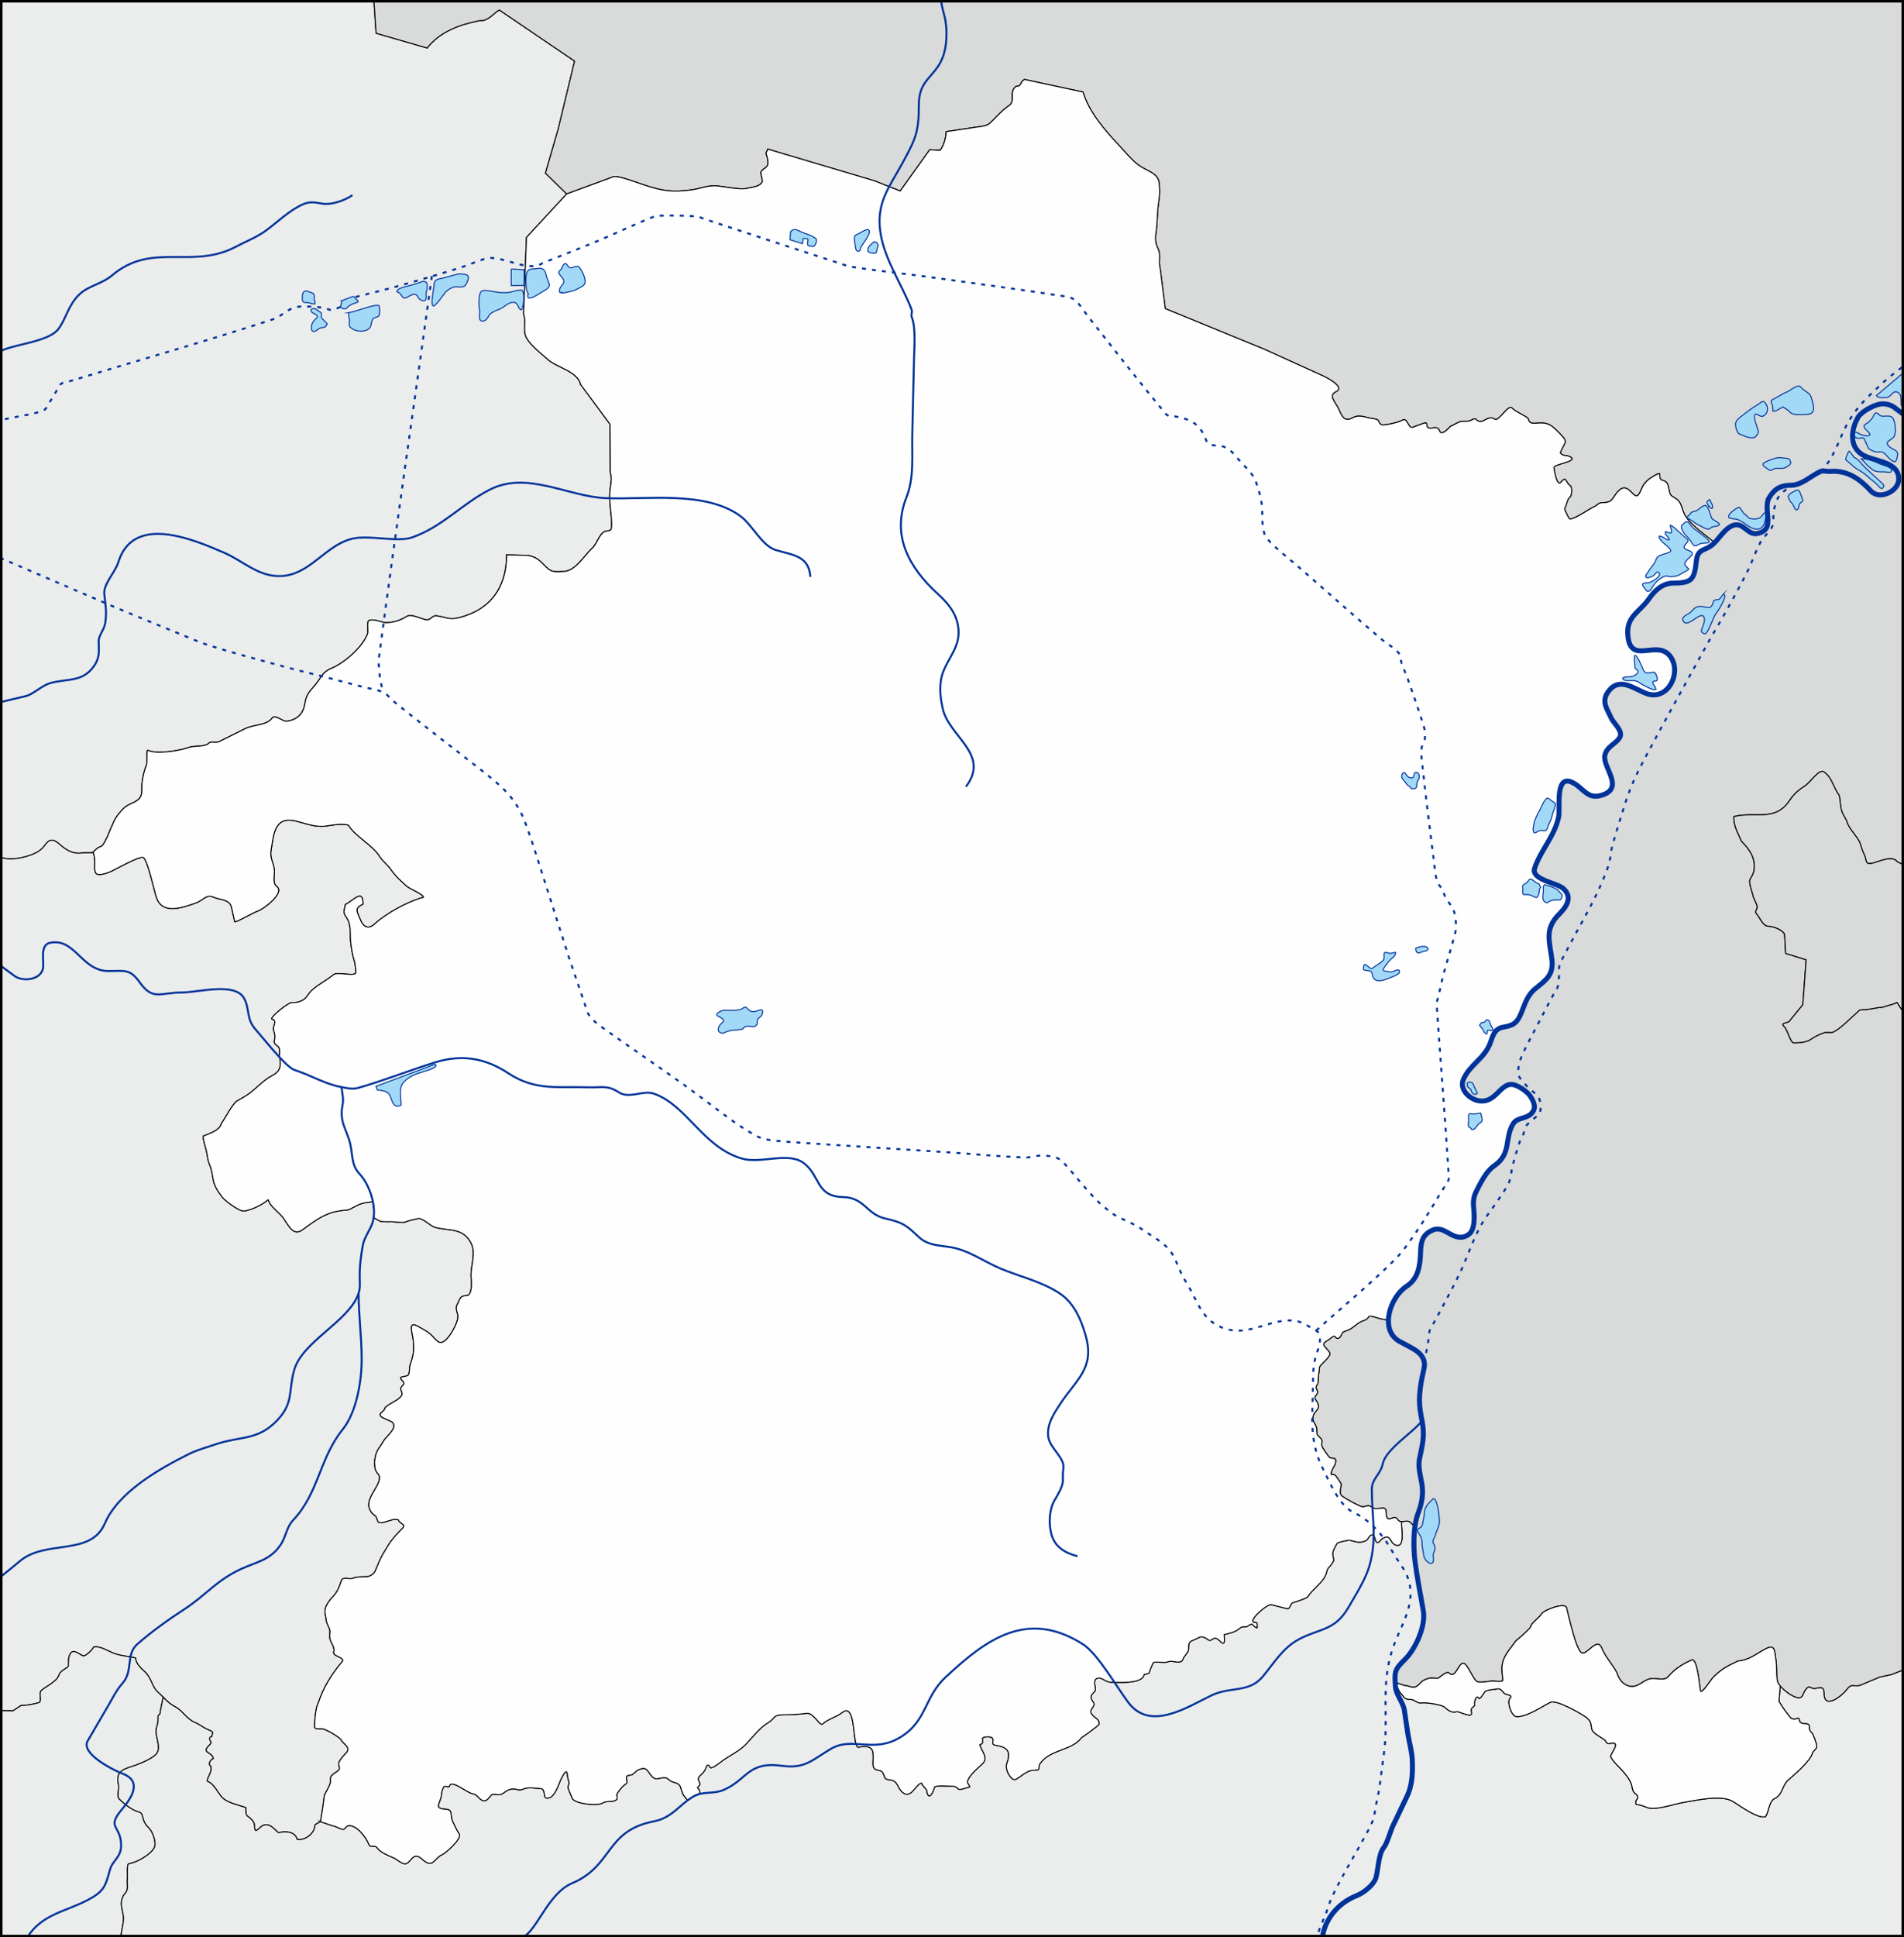 <?xml version="1.0" encoding="utf-8"?>
<svg version="1.0" style="shape-rendering:geometricPrecision; text-rendering:geometricPrecision; image-rendering:optimizeQuality; fill-rule:evenodd; clip-rule:evenodd" viewBox="1000 999.99 19000 19322.03" xmlns="http://www.w3.org/2000/svg">
  <rect x="1000" y="999.99" width="19000" height="19322.03" fill="#808080" stroke="none"/>
  <defs>
    <style type="text/css">
   
    .str5 {stroke:black;stroke-width:10;stroke-miterlimit:3.864;stroke-opacity:0.502}
    .str7 {stroke:black;stroke-width:50;stroke-miterlimit:22.926}
    .str3 {stroke:#003399;stroke-width:50;stroke-miterlimit:22.926}
    .str4 {stroke:#003399;stroke-width:20;stroke-miterlimit:22.926}
    .str0 {stroke:black;stroke-width:10;stroke-miterlimit:22.926}
    .str6 {stroke:black;stroke-width:10;stroke-miterlimit:3.864}
    .str1 {stroke:#003399;stroke-width:10;stroke-miterlimit:22.926}
    .str2 {stroke:#003399;stroke-width:20;stroke-miterlimit:22.926;stroke-dasharray:40 60}
    .fil4 {fill:none}
    .fil2 {fill:#FEFEFE}
    .fil0 {fill:#EBECEC}
    .fil1 {fill:#D9DADA}
    .fil3 {fill:#A2D9F7}
    .fil8 {fill:#FEFEFE;fill-rule:nonzero}
    .fil7 {fill:#D9DADA;fill-rule:nonzero}
    .fil6 {fill:black;fill-rule:nonzero}
    .fil5 {fill:#FEFEFE;fill-rule:nonzero;fill-opacity:0.502}
   
  </style>
  </defs>
  <g id="Plan_x0020_1">
    <path class="fil0 str0" d="M1000 9551.29l0 -8551.29 3730.89 0 0 0 21.89 331.45 509.54 147.46c124.08,-158.33 313.91,-230.8 505.89,-269.32 21.51,-6.64 43.7,-1.5 65.67,-8.53 27.97,-8.94 46.62,-23.17 69.32,-40.22 27.39,-20.59 47.97,-45.61 80.26,-60.93l750.32 509.4 -162.95 675.13 -127.73 442.38 211.6 207.17 0 0 -401.31 433.84 -29.19 760.44c23.6,62.53 2.33,136.68 14.63,201.08 17.11,89.51 163.72,197.16 231.06,258.35 82.45,74.94 297.98,118.23 323.48,246.17l293.08 396.06 3.64 485.03c16.68,43.17 7.34,104.19 0,148.67 -20.88,126.38 13.38,245.94 13.38,374.13 -4.55,55.18 -4.06,51.78 -55.94,59.72 -63.03,9.64 -86.88,123.78 -138.63,170.61 -75.02,67.91 -165.62,224.99 -277.27,230.32 -57.4,2.73 -117.28,15.02 -164.17,-26.81 -70.53,-62.93 -93.23,-112.88 -200.66,-132.83l-211.59 -4.87c0,325.22 -161.25,549.73 -479.14,627.6 -93.44,22.88 -136.05,-8.53 -221.33,-19.5 -41.98,-5.39 -60.5,46.45 -100.93,40.22 -48.78,-7.53 -148.47,-63.24 -193.36,-35.34 -66.94,41.6 -133.9,63.37 -214.03,63.37 -47.85,-6.12 -118.47,-42.33 -166.61,-20.72 -21.16,9.49 -2.81,106.31 -12.16,131.62 -50.61,137 -243.11,302.48 -379.42,352.19 -63.88,36.55 -72.33,59.73 -111.88,116.99 -65.83,95.28 -114.06,104.85 -134.98,231.54 -16.66,100.85 -77.32,156.17 -178.77,171.83 -42.63,6.57 -116.48,-73.94 -148.36,-30.46 -53.53,73.02 -182.1,61.79 -266.32,103.58l-252.95 125.52c-44.16,26.31 -80.01,-8.55 -114.31,21.94 -43.76,38.92 -142.19,18.63 -201.87,41.43 -81.42,31.1 -325.93,70.34 -401.31,26.82 -21.42,-12.37 -4.84,120.01 -17.02,149.89 -28.42,69.72 -35.3,113.39 -45,187.67 0,41.34 5.2,103.52 -19.46,136.49 -22.41,29.98 -67.49,49.69 -100.93,64.59 -52.19,23.25 -80.96,59.05 -115.53,102.37 -42.97,53.86 -57.85,106.28 -86.34,166.95 -10.77,27.33 -18.7,50.09 -32.84,75.56 -11.94,21.52 -26.88,60.28 -48.64,73.12 -13.47,7.96 -26.74,8.1 -40.13,20.72 -17.29,16.31 -31.43,21.23 -41.35,45.09l0 0 -109.45 1.22c-92.88,14.55 -155.12,-24.64 -220.11,-80.44 -54,-46.38 -95.43,-74.88 -148.36,-1.21 -35.47,49.35 -73.94,75.51 -132.55,98.71 -71.23,28.21 -177.05,50.66 -252.95,41.43l-66.82 -13.4 0 0z"/>
    <path class="fil0 str0" d="M1000 9551.29l66.82 13.4c75.9,9.23 181.72,-13.22 252.95,-41.43 58.61,-23.2 97.08,-49.36 132.55,-98.71 52.93,-73.67 94.36,-45.17 148.36,1.21 64.99,55.8 127.23,94.99 220.11,80.44l109.45 -1.22 0 0c51.61,127.17 -61.11,277.41 160.53,193.76 51.75,-19.53 291.87,-161.63 338.07,-146.24 42.28,14.09 112.23,344.42 133.77,403.38 62.15,170.15 258.63,97.07 392.79,49.96 75.71,-28.4 102.4,-90.17 176.34,-57.27 61.13,27.21 159.57,19.35 177.54,98.71l32.84 145.02c3.5,15.44 186.15,-91.82 228.62,-104.81 55.34,-16.92 276.19,-181.12 190.93,-246.16 -42.45,-32.37 -23.11,-98.54 -23.11,-147.46 0,-73.37 -40.41,-119.04 -36.48,-193.77 29.41,-167.99 27.44,-364.9 251.73,-310.75 97.83,23.61 191.93,63.64 294.29,49.96 77.01,-10.3 155.03,-28.19 228.63,-9.75 73.54,118.45 247.49,200.5 316.18,319.29 32.86,46.35 74.36,74.91 108.23,123.08 50.51,71.85 95.22,109.57 158.09,166.96 25.93,23.68 170.6,82.45 166.61,110.9 -147.41,36.62 -374.35,160.94 -487.66,265.66 -61.18,56.53 -112.78,31.53 -142.28,-42.65 -35.48,-89.24 -61.3,-111.96 26.76,-155.99 0,-157.37 -92.21,-37.3 -176.34,4.88 -6.47,53.75 -29.67,71.35 8.52,124.3 53.02,73.5 35.62,150.14 43.78,240.08 4.92,54.21 17.83,138.22 35.26,188.89 11.17,32.46 12.22,79.71 18.24,114.55 11.06,64.07 -180.04,-5.89 -226.19,32.9 -67.88,57.07 -147.9,92.79 -215.25,155.99 -35.56,31.7 -48.21,77.81 -92.42,98.71 -41.12,19.45 -58.39,24.41 -104.58,21.94 -33.56,-1.8 -203.09,132.74 -203.09,163.3 47.8,12 29.32,44.3 20.68,79.21 -8.51,34.41 7.56,48.13 10.94,79.21 7.07,65.01 -30.42,72.97 31.62,115.78 31.46,21.72 5.97,108.33 17.74,110.47 10.3,90.16 11.11,135.16 -77.33,182 -107.8,57.08 -171.43,149.98 -277.27,210.83l-74.18 42.65c-38.79,22.3 -126.32,186.1 -156.87,230.33 -14.55,61.92 -124.24,96.29 -177.55,118.21 -9.69,3.99 24.65,121.76 30.4,143.8 11.32,43.41 11.83,88.9 29.19,130.4 24.84,59.34 28.39,92.66 38.91,155.98 10.49,63.11 44.93,117.92 83.91,168.18 20.36,38.77 164.46,142.12 209.17,147.46 61.93,7.39 206.86,-64.81 251.73,-109.68l4.86 0c2.37,3.15 -0.12,2.34 3.65,4.87 6.76,47.34 105.56,123.48 136.2,162.08 58.93,74.26 103.33,201.79 199.44,132.84 155.85,-111.82 247.09,-188.52 452.38,-198.64 42.83,-12.98 78.46,-41.67 120.4,-57.28 19.33,-7.2 36.76,-12.7 57.15,-15.84 16.21,-2.49 34.23,-3.14 49.86,-7.32l24.92 -5.17 11.16 85.63 -3.16 76.76c31.95,12.84 46.24,32.6 81.39,37.77 30.21,4.45 65.07,2.44 96.07,2.44 43.71,0 91.19,10.97 133.77,4.87 27.57,-14.2 93.29,-28.22 125.26,-35.34 59.55,-13.26 119.16,72.66 186.06,88.96 136.98,33.36 262.05,1.96 344.15,143.8 58.81,101.62 4.87,224.26 4.87,333.92 4.49,44.14 18.86,201.07 -46.21,201.07 -66.57,0 -60.41,31.91 -91.21,87.75 -26.28,47.62 13.93,88.61 6.08,136.49 -9.64,58.73 -70.41,171.09 -115.53,213.26 -72.74,67.97 -95.76,3.58 -152.01,-47.53 -38.97,-35.42 -81.43,-55.78 -126.47,-81.65 -110.02,-63.18 -58.54,60.2 -51.08,137.71 10.84,112.69 1.01,145.57 -32.83,252.26 -7.96,27.95 -0.31,64.1 -14.59,88.96 -18.65,32.44 -113.5,6.92 -64.46,56.06 35.88,35.94 15.63,38.15 -4.86,65.81 -26.64,35.94 34.09,57.24 -12.16,103.59 -44.2,44.28 -107.15,59.84 -153.23,106.02 -0.86,31.8 -39.29,37.59 -47.37,65.8 -9.94,34.73 108.72,58.07 127.69,84.09 41.84,57.35 -67.76,134.75 -92.43,177.92 -15.72,27.5 -31.89,50.8 -49.86,76.77 -30.42,43.94 -34.83,83.78 -42.56,135.27 4.27,46.14 0.4,81.38 34.05,116.99 72.1,76.32 -117.79,223.5 -88.77,332.69 8.65,32.54 24.55,60.71 53.51,80.43 48.76,33.22 4.65,91.01 93.63,71.9 38.41,-8.24 111.46,-44.65 147.15,-23.16 13.46,42.91 86.19,38.98 35.27,87.74 -44.12,42.26 -108.91,114.76 -139.85,168.18 -22.24,38.42 -47.87,75.65 -68.1,115.77 -24.22,48.01 -40.73,98.69 -64.46,146.23 -57.04,79.87 -137.18,30.06 -211.65,60.97 -46.48,19.28 -105.65,-20.35 -121.61,26.81 -24.31,71.87 -40.59,116.22 -96.07,171.83 -18.27,18.3 -47.44,60.29 -57.15,84.08 -23.51,57.55 -1.41,81.46 2.43,138.93 6.56,46.22 43.88,81.36 36.48,127.96 -12.85,80.82 31.99,98.4 41.35,162.08 3.4,23.15 -14.26,37.14 9.73,54.84 20.67,15.24 97.42,37.23 72.96,65.81 -100.83,117.85 -191.79,261.5 -238.35,410.68 -22.26,34.06 -32.82,133.52 -35.27,175.49 -5.63,96.4 -11.71,82.29 74.18,85.31 33.78,1.19 174.23,83.9 187.28,109.68 20.86,41.22 103.12,75.02 51.08,130.39 -27.15,28.88 -53.91,56.77 -71.75,92.62 -12.7,25.54 11.82,50.66 2.43,69.46 -18.82,37.64 -101.4,48.1 -87.56,115.78 6.41,31.32 -47.58,113.52 -60.8,145.02l-17.03 125.52 -21.89 137.7 0 0 -54.72 30.47c0,84.92 -95.91,159.17 -177.55,147.46 -20.68,-82.72 -120.16,-84 -183.63,-68.25 -21.36,5.3 -96.97,-141.66 -190.92,-47.52 -70.71,70.84 -38.23,-22.73 -62.02,-58.5 -55.05,-82.74 -77.83,-25.8 -77.83,-145.02 -62.8,-20.93 -181.25,-46.46 -231.06,-96.27 -50.45,-50.45 -81.58,-141.86 -153.23,-165.74 0,-49.19 47.87,-78.12 36.49,-149.89 -34.92,-17.49 -2.49,-69.14 23.1,-75.56 0,-47.15 -68.14,-54.83 -70.53,-84.09 -2.93,-35.72 63.96,-60.23 44.99,-86.52 -10.8,-14.98 -19.38,-46.67 12.16,-51.19 6.65,-46.37 27.45,-40.04 -42.56,-69.46 -41.48,-17.44 -78.36,-49.78 -126.47,-69.46 -81.31,-33.28 -125.23,-121.15 -199.44,-158.43 -48.49,-24.35 -82.62,-58.1 -116.72,-92.87l0 0c-20.46,-20.86 -40.92,-42.1 -64.48,-61.9 -49.77,-56.12 -57.03,-137.67 -121.61,-194.98 -36.58,-32.47 -88.77,-82.35 -88.77,-132.84 -2.23,-0.55 -1.88,-0.2 -2.43,-2.43 -74.77,-18.77 -137.61,-17.49 -215.25,-46.31 -56.24,-20.88 -140.89,-77.45 -201.87,-62.15 -4.93,19.56 -80.05,97.11 -104.58,87.74 -44.21,-16.9 -94.32,-72.14 -126.48,-23.15 -21.36,32.56 -20.67,80.81 -20.67,121.86 0,25.35 -75.82,37.93 -94.85,95.06 -21.3,63.91 -131.07,111.62 -175.12,152.33 -29.51,27.26 12.57,108.95 -25.54,120.64 -48.05,14.75 -126.82,29.25 -177.55,29.25l0 0 -80.26 52.4 -128.84 -2.43 0 0 0 -8509.87 0 0z"/>
    <path class="fil0 str0" d="M1209.1 18011.19l-80.26 52.4 -128.84 -2.43 0 0 0 2260.86 1207.51 0 0 0c0,-57.68 31.56,-153.14 24.32,-207.43 -10.66,-79.88 -40.34,-126.51 -1.21,-207.17 64.86,-69.35 33.01,-92.63 41.34,-174.27 2.92,-28.66 -8.16,-142.67 13.38,-145.02 75.01,-8.18 224.28,-93.13 255.38,-162.08 21.94,-48.63 -15.46,-152.72 -49.86,-188.89 -36.77,-38.68 -53.15,-59.86 -65.67,-113.34 -15.87,-67.75 -39.42,-41.37 -99.72,-76.77 -45.73,-24.49 -104.55,-71.56 -139.85,-109.68 -17.83,-19.27 4.48,-104.21 -3.65,-138.93 -34.13,-145.74 67.51,-155.34 173.9,-193.76 56.8,-20.5 163.87,-65.19 203.09,-109.68 59.43,-67.4 -20.14,-184.04 2.43,-262.01 16.56,-57.23 15.81,-48.24 15.81,-110.9 0,-28.37 28.09,-14.64 21.89,-49.96l29.21 -144.06 0 0c-20.46,-20.86 -40.92,-42.1 -64.48,-61.9 -49.77,-56.12 -57.03,-137.67 -121.61,-194.98 -36.58,-32.47 -88.77,-82.35 -88.77,-132.84 -2.23,-0.55 -1.88,-0.2 -2.43,-2.43 -74.77,-18.77 -137.61,-17.49 -215.25,-46.31 -56.24,-20.88 -140.89,-77.45 -201.87,-62.15 -4.93,19.56 -80.05,97.11 -104.58,87.74 -44.21,-16.9 -94.32,-72.14 -126.48,-23.15 -21.36,32.56 -20.67,80.81 -20.67,121.86 0,25.35 -75.82,37.93 -94.85,95.06 -21.3,63.91 -131.07,111.62 -175.12,152.33 -29.51,27.26 12.57,108.95 -25.54,120.64 -48.05,14.75 -126.82,29.25 -177.55,29.25l0 0z"/>
    <path class="fil0 str0" d="M4198.24 19168.91l-54.72 30.47c0,84.92 -95.91,159.17 -177.55,147.46 -20.68,-82.72 -120.16,-84 -183.63,-68.25 -21.36,5.3 -96.97,-141.66 -190.92,-47.52 -70.71,70.84 -38.23,-22.73 -62.02,-58.5 -55.05,-82.74 -77.83,-25.8 -77.83,-145.02 -62.8,-20.93 -181.25,-46.46 -231.06,-96.27 -50.45,-50.45 -81.58,-141.86 -153.23,-165.74 0,-49.19 47.87,-78.12 36.49,-149.89 -34.92,-17.49 -2.49,-69.14 23.1,-75.56 0,-47.15 -68.14,-54.83 -70.53,-84.09 -2.93,-35.72 63.96,-60.23 44.99,-86.52 -10.8,-14.98 -19.38,-46.67 12.16,-51.19 6.65,-46.37 27.45,-40.04 -42.56,-69.46 -41.48,-17.44 -78.36,-49.78 -126.47,-69.46 -81.31,-33.28 -125.23,-121.15 -199.44,-158.43 -48.49,-24.35 -82.62,-58.1 -116.72,-92.87l0 0 -29.21 144.06c6.2,35.32 -21.89,21.59 -21.89,49.96 0,62.66 0.75,53.67 -15.81,110.9 -22.57,77.97 57,194.61 -2.43,262.01 -39.22,44.49 -146.29,89.18 -203.09,109.68 -106.39,38.42 -208.03,48.02 -173.9,193.76 8.13,34.72 -14.18,119.66 3.65,138.93 35.3,38.12 94.12,85.19 139.85,109.68 60.3,35.4 83.85,9.02 99.72,76.77 12.52,53.48 28.9,74.66 65.67,113.34 34.4,36.17 71.8,140.26 49.86,188.89 -31.1,68.95 -180.37,153.9 -255.38,162.08 -21.54,2.35 -10.46,116.36 -13.38,145.02 -8.33,81.64 23.52,104.92 -41.34,174.27 -39.13,80.66 -9.45,127.29 1.21,207.17 7.24,54.29 -24.32,149.75 -24.32,207.43l0 0 17792.49 0 0 -2670.33 0 0 -121.54 48.75 -119.18 25.59 -189.71 79.21c-73.15,30.54 -83.31,-29.72 -142.28,47.53 -50.91,66.71 -223.76,199.49 -223.76,38.99 0,-112.24 -82.26,-25.07 -131.34,-60.93 -39.78,-29.08 -72.91,54.51 -85.13,80.43 -30.24,64.13 -164.08,-29.3 -222.39,-96.09l0 0 -12.31 154.59c26.66,47.47 75.68,113.52 109.45,155.99 21.52,27.05 52.3,21.52 80.26,12.18 15.77,-5.26 13.05,31.67 23.1,40.22 22.14,18.81 59.33,7.36 80.27,20.72 22.09,14.11 -7.41,51.78 32.83,81.65 14.98,11.13 51.95,117.75 51.08,135.27 -1.72,34.63 -34.85,41.48 -43.78,70.68 -26.41,86.37 -183.14,215.1 -250.52,275.41 -57.86,65.36 -47.21,136.95 -128.9,177.93 -55.7,27.93 -53.57,134.46 -89.99,180.36 -84.34,16.92 -252.26,-109.94 -322.26,-152.33 -117.18,-70.98 -361.08,-12.42 -492.52,8.53 -91.49,14.59 -281.16,83.25 -364.83,51.18 -34.1,-13.06 -69.59,-29.25 -107.01,-29.25 -10.01,-12.52 -5.9,-25.5 -2.43,-40.21 34.41,-38.87 11.23,-52.09 -15.81,-75.56 -19.72,-17.13 -23.12,-55.55 -29.19,-79.21 -13.91,-54.15 -68.32,-118.97 -107.01,-159.65 -26.82,-28.21 -91.36,-90.55 -102.16,-125.52 -4.87,-15.76 88.15,-128.21 30.41,-132.83 -47.74,-3.81 -54.62,28.76 -85.13,-26.81 -35.42,-31.12 -127.58,-69.32 -134.98,-118.21 -8.29,-54.71 -6.52,-79.28 -64.46,-119.43 -60.24,-41.75 -290.87,-171.12 -347.8,-142.58 -89.87,45.07 -235.29,147.26 -338.07,142.58 -52.23,-2.37 -94.76,-147.6 -66.88,-177.92 29.84,-32.43 -1.18,-33.47 -35.27,-45.09 -39.07,-7.84 -39.13,-63.29 -93.64,-52.4 -27.82,5.56 -103.76,8.39 -121.61,29.24 -14.24,16.65 -34.88,65.81 -57.15,65.81 -22.89,-45.79 -49.68,27.31 -42.57,56.06 7.33,29.59 -48.91,28.02 -32.83,77.99 24.02,74.67 -122.7,-9.22 -147.15,-2.43 -52.52,14.57 -85.91,-15.7 -121.61,-46.31 -29.41,-25.21 -188.29,-48.15 -228.62,-41.44 -44.87,7.46 -65.25,-34.12 -109.45,-34.12 -70.16,0 -58.74,-24.75 -109.45,-75.56l-43.82 -93.92 0 0c-5.87,-105.87 -1.57,-134.8 92.47,-225.36 110.57,-106.48 213.45,-338.3 188.49,-486.25 -27.55,-163.3 -61.35,-325.68 -82.69,-489.9 -12.77,-98.35 -17.5,-229.19 -2.79,-344.45l-33.7 -43.08c-33.71,-33.87 -60.02,-15.84 -98.5,-15.84l0 0c-7.14,38.42 40,254.58 -48.64,236.42 -74.15,-15.19 -50.22,-123.1 -143.5,-67.03 -13.15,7.91 -33.48,40.22 -45,40.22 -22.2,0 -23.97,-33.19 -30.4,-49.97 -8.23,-21.5 -4.24,-34.25 -31.62,-26.81 -35.31,9.59 -27.01,51.64 -71.75,63.37 -62.7,21.01 -84.42,1.65 -143.49,-9.75 -19.99,-3.85 -121,19.55 -127.69,29.25 -15.32,22.24 -32.96,57.56 -41.35,82.87 -11.65,35.18 12.26,78.69 4.87,92.62 -13.61,25.69 -26.01,44.35 -46.22,64.58 -24.81,24.85 -20.97,52.48 -34.05,80.44 -38.49,82.21 -129.02,136.69 -176.33,212.04 -11.72,18.68 -127.93,53.62 -155.66,63.37 -42.22,42.3 -4.87,69.29 -89.99,47.53l-119.17 -30.47c-42.49,-10.86 -255.46,177.93 -160.53,177.93 29.37,0 14.72,15.57 19.46,40.21 6.98,36.33 -40.74,-16.45 -45,-17.06 -5.98,-24.35 -51.47,16.85 -60.8,18.28 -34.82,5.37 -35.41,-9.91 -70.53,18.28 -49.42,39.65 -99.8,47.52 -153.23,60.93 0,33.44 14.16,110.85 -25.54,79.22 -26.86,-21.39 -50.5,-61.5 -89.99,-34.13 -37.12,25.72 -33.57,7.52 -70.53,-10.96 -55.98,-27.98 -63.87,0.39 -115.53,18.28 -72.02,24.95 -45.37,59.93 -55.94,108.46 -2.46,11.34 -37.87,54.85 -47.43,69.46 -20.94,84.31 -103.76,15.98 -160.52,42.65 -21.9,10.28 -115.22,-3.49 -134.99,3.66 -11.86,4.28 -20.76,36.6 -26.75,47.53 -28.33,51.73 3.99,62.25 -71.75,73.12 -12.17,98.58 -258.14,77.99 -324.69,77.99 -54.37,0 -85.41,-39.4 -119.18,-41.44 -82.05,-4.95 -35.02,95.01 -42.56,119.43 -10.18,32.94 -42.57,32.96 -42.57,73.12 0,34.88 41.08,52.95 27.97,79.21 -21.1,42.28 -53.3,58.56 -9.72,102.37 29.47,29.61 65.91,36.27 60.8,86.53 -1.15,11.32 -155.41,122.3 -173.9,132.83 -94.94,130.89 -314.57,115.08 -413.47,258.35 -31.8,46.06 23.64,68.25 -75.4,68.25 -67.01,0 -157.95,102.89 -184.84,92.62 -48.58,-18.57 -89.73,-109.64 -72.97,-157.21 45.01,-127.8 11.22,-166.11 -114.31,-186.45 -64.62,-10.46 33.84,-87 -85.13,-82.87 -90.94,3.16 3.53,53.45 -69.31,77.99 16.37,66.59 91.59,130.01 24.32,192.55 -51.62,47.98 -130.94,113.47 -147.15,171.83 -6.02,21.68 21.89,39.15 21.89,57.28l-87.56 24.37c-35.77,9.96 -30.26,-35.24 -87.55,-31.69 -34.18,0 -169.06,-11.04 -175.12,9.75 -18.51,63.5 -61.64,140.49 -77.83,35.35 -3.64,-23.7 -41.33,-43.36 -52.29,-76.78 -61.82,12.4 -99.81,154.23 -181.2,98.71 -59.69,-40.73 -49.56,-120.28 -127.69,-129.18 -76.62,-8.72 -49.3,-27.1 -79.04,-75.55 -25.05,-40.79 -101.02,5.26 -96.07,-98.71 5.84,-122.86 6.97,-177.73 -141.07,-153.55 -69.84,26.01 -18.99,-464.06 -167.82,-344.88 -56.16,44.96 -134.9,60.45 -194.57,113.33 -28.65,25.38 -89.02,-114.74 -156.88,-106.02 -75.81,9.75 -151.51,14.62 -228.62,14.62 -110.97,0 -75.43,22.99 -155.66,78 -82.94,46.63 -159.56,147.77 -224.98,216.92 -61.37,64.85 -161.66,111.58 -234.7,164.51 -17.86,12.95 -111.53,92.75 -124.04,62.16 -12.17,-29.73 -28.81,-25.69 -38.92,6.09 -10.74,33.8 -32.68,56.25 -58.37,79.21 -46.18,41.26 9.29,59.54 -6.08,96.28 -5.41,12.92 -32.25,20.38 -12.16,35.34 18.58,13.83 10.78,28.64 14.63,51.35l-49.89 18.12 -71.66 46.01 -24.42 -32.61c-32,-36.15 -31.03,-60.01 -44.99,-98.72 -16.53,-45.87 -54.27,-39.96 -93.64,-59.71 -31.17,-15.63 -33.64,-36.88 -72.97,-35.34 -60.67,2.39 -80.89,34.28 -126.47,-21.94 -28.45,-28.45 -42.62,-85.51 -99.72,-67.02 -55.23,17.89 -38.5,19.19 -85.13,54.84 -17.13,13.1 -56.18,5.13 -60.8,23.15 -12.06,46.97 30.15,52.48 -26.75,87.74 -14.6,9.04 -72.6,77.74 -71.75,93.84 1.46,27.33 17.68,44.62 -23.11,59.71 -29.38,10.86 -92.97,3.32 -110.66,18.28 -45.69,38.66 -292.68,12.23 -311.32,-45.09 -7.98,-24.53 -40.13,-88.94 -40.13,-104.8 0,-24.79 15.84,-38.81 6.08,-64.59 -22,-58.07 -3.53,-142.7 -57.16,-58.49 -40.65,63.81 -56.68,170.95 -122.82,219.35 -100.58,44.14 -32.89,-82.34 -102.15,-86.52 -48.65,-2.94 -124.02,-15.22 -165.39,2.44 -61.46,26.22 -57.26,-0.97 -110.66,1.22 -70.71,2.89 -90.13,58.49 -141.07,58.49 -20.23,0 -56.9,-13.69 -71.75,1.22 -25.68,25.76 -50.14,76.27 -94.85,52.4 -44.3,-23.64 -39.56,-53.54 -94.86,-64.59 -61.53,-12.3 -215.25,-151.04 -231.05,-70.68 -44.58,6.38 -47.58,-25.93 -69.32,32.9 -12.1,32.77 -7.07,53.16 -13.38,75.56 -20.81,73.77 -68.27,111.15 55.94,118.21 54.29,3.09 40.82,49.78 49.86,91.4 6.97,32.07 56.99,129.18 76.61,155.99 29.63,40.47 -142.8,202.68 -189.7,213.26 -78.13,60.88 -83.97,122.42 -183.63,34.12 -98.2,-87.02 -110.51,59.53 -176.34,47.53 -34.33,-6.25 -74.21,-44.52 -108.23,-59.71 -54.94,-24.55 -128.49,-50.83 -164.17,-101.15 -21.24,-29.94 -66,6.57 -81.48,-34.12 -24.83,-65.29 -117.25,-190.2 -199.44,-185.24 -24.31,1.47 -38.72,38.7 -55.94,37.78 -32.01,-1.71 -68.4,-32.13 -105.79,-35.34l-120.4 -41.44 0 0z"/>
    <path class="fil1 str0" d="M4730.89 1000l21.89 331.45 509.54 147.46c124.08,-158.33 313.91,-230.8 505.89,-269.32 21.51,-6.64 43.7,-1.5 65.67,-8.53 27.97,-8.94 46.62,-23.17 69.32,-40.22 27.39,-20.59 47.97,-45.61 80.26,-60.93l750.32 509.4 -162.95 675.13 -127.73 442.38 211.6 207.17 471.85 -173.05c53.89,-7.71 241.92,64.45 301.62,84.09 183.9,60.48 284.73,74.55 477.92,47.52 89.87,-12.58 160.07,-48.41 256.59,-37.78 81.03,8.92 205.23,35.29 283.35,25.6 47.39,-13.37 130.13,-14.67 158.09,-62.16 11.96,-20.33 -10.94,-65.63 -10.94,-91.39 0,-45.46 70.53,-44.28 70.53,-103.59 0,-22.32 -4.56,-42.62 -9.73,-63.37 -2.35,-9.41 -8.51,-18.59 -8.51,-28.03 0,-20.46 12.01,-27.88 15.81,-45.09l1065.29 316.85 256.59 101.15 294.3 -411.91 103.36 6.1c36.32,-43 60.81,-129.57 60.81,-185.24l2.43 0c0.63,-2.52 36.15,-6.53 41.35,-7.31l251.73 -37.78c47.24,-7.09 106.85,-8.95 141.06,-40.21 62.3,-56.95 116.34,-125.36 186.06,-171.84 78.7,-52.46 -3.57,-130.06 72.97,-194.98 7.01,-1.11 28.07,-1.93 34.05,-7.31 8.45,-7.58 17.61,-19.69 20.67,-29.25 4.56,-14.2 19.57,-24.77 30.41,-32.9l584.93 125.52c58.89,200.59 220.45,384.27 357.53,530.11 66.65,70.9 143.74,168.91 223.76,216.92 83.73,50.23 179.98,72.3 179.98,179.15 6.36,67.83 2.8,114.76 -7.29,180.36 -14.82,96.26 -10.6,197.84 -25.54,294.91 -9.57,62.15 -7.1,106.28 20.67,162.08 31.07,62.42 0.84,127.87 20.68,192.55l51.07 404.59 985.03 403.38 586.19 265.67c36.73,16.86 228.06,112.71 132.52,158.42 -83.06,39.73 -4.57,104.18 26.75,174.27 31.09,69.56 55.34,133.36 139.85,86.52 65.47,-36.3 122.01,-3.88 189.71,6.1 96.19,14.18 46.19,19.96 93.64,62.15 16.45,14.62 179.8,-23.43 209.17,-42.65 56.23,-36.82 57.9,86.64 108.23,68.24l103.36 -37.78c51.77,-18.92 26.19,21.36 43.78,39 27.69,27.79 97.56,-27.22 119.18,35.34 17.01,49.25 73.13,-8.53 110.66,-46.31 31.98,-11.26 66.59,-37.6 94.86,-45.09 40.36,-10.68 73.23,6.21 116.74,-18.28 47.64,-26.83 36.35,6.25 71.75,14.62 56.19,13.28 90.48,-64.17 156.88,-20.71 40.06,26.23 135.55,-154.41 172.68,-110.9 33.69,39.46 157.01,83.95 162.96,110.9 12.77,57.89 65.87,36.56 125.25,36.56 90.23,0 127.26,45.91 189.71,108.46 91.97,92.14 42.55,78.88 2.44,190.11 31.1,42.69 79.36,16.16 113.09,49.96 38.3,38.39 -176.33,65.7 -176.33,95.06 0,1.22 24.92,203.43 71.75,146.24 55.24,-67.44 46.22,10.77 88.77,34.12 25.88,14.21 20.35,108.65 -6.08,121.86 -17.17,8.58 -31.37,82.48 -47.43,108.46 -4.39,7.1 36.46,85.91 45,98.72 21.74,32.63 212.97,-103.51 249.3,-117 34.8,-12.91 39.63,-40.21 81.47,-40.21 87.22,0 90.54,-22.48 134.99,-85.31 112.09,-158.45 165.27,42.72 216.46,14.63 23.09,-12.68 43.92,-84.05 64.46,-112.12 29.82,-40.73 54.45,-57.1 98.5,-82.87 17.2,-9.66 35.46,-24.37 55.94,-24.37l1.22 1.22c0,16.69 2.77,59.11 21.88,63.37 58.15,12.95 61.53,40.32 72.97,95.05 11.69,55.89 11.5,55.68 60.8,85.31 56.63,34.05 59.06,76.3 82.7,137.71 26.97,70.03 84.86,121.55 139.85,170.61l167.49 132.98c4.93,3.92 3.05,3.57 -1.33,7.79 -25.05,24.06 -51.91,42.94 -89.62,58.01 -61.44,24.57 -80.29,52.75 -87.56,119.43 -19.66,180.17 -39.79,220.57 -227.4,220.57 -108.72,0 -186.31,71.54 -245.65,157.21 -85.44,123.37 -216.16,171.82 -211.6,336.34 9.55,344.23 284.45,61.07 420.77,232.76 126.51,159.34 -17.82,461.17 -240.79,372.9 -125.85,-49.82 -266.52,-168.47 -376.98,-13.4 -69.43,97.47 -7.2,171.45 31.62,259.57 24.01,54.52 125.95,132.25 83.91,197.41 -42.78,66.31 -128.69,86.9 -147.15,175.49 -24.72,118.65 204.85,327.94 -34.05,398.49 -133.88,39.53 -172.72,-58.8 -268.75,-116.99 -203.42,-123.28 -139.24,241.81 -158.09,332.69 -39.81,191.96 -180.42,333.98 -239.57,511.83 -38.62,116.12 226.78,145.2 288.21,203.51 94.09,89.3 29.32,181.62 -44.99,255.91 -146.44,146.41 -94.26,268.19 -71.75,443.58 20.34,158.51 -51.78,207.13 -165.39,298.57 -76.06,61.21 -102.26,149.01 -137.41,236.41 -41.27,102.61 -76.3,128.97 -179.98,146.24 -92.75,15.45 -105.32,89.94 -133.77,164.52 -56.93,149.21 -203.98,212.39 -266.32,358.27 -43.93,102.8 69.14,200.89 159.31,213.27 160.85,22.1 204.92,-164.52 319.82,-164.52 56.53,0 161,71.94 189.71,118.21 38.91,62.71 66.58,123.73 1.22,180.36 -51.73,44.82 -135.02,32.38 -172.69,93.83 -91.79,149.74 -11.91,298.3 -190.92,420.43 -76.97,52.51 -135.58,170.81 -176.33,252.26 -49.56,99.04 -21.89,152.77 -21.89,254.69 0,57.42 -4.72,143.27 -58.37,179.14 -138.18,92.4 -229.54,-95.52 -347.8,-48.74 -111.19,43.99 -125.29,116.36 -128.9,224.22 -4.48,133.84 -21.69,262.6 -141.07,340 -92.75,60.14 -170.45,196.79 -178.89,323.37 -27.27,20.73 -103.9,-8.01 -136.03,-17.5 -89.14,-26.32 -45.75,13.63 -104.59,31.68 -68.51,21.03 -99.06,69.37 -159.3,97.5 -17.43,8.13 -52.05,13.31 -60.81,29.24 -9.47,17.25 -18.05,44.41 -36.48,52.41 -26.6,11.56 -27.83,-18.48 -48.64,-21.94 -2.81,-0.46 -53.02,39.58 -65.67,46.31 -78.41,41.78 -5.72,67.11 23.1,118.21 21.59,38.26 -79.6,106.31 -99.71,143.8 -4.17,56.96 -14.6,95.58 -14.6,151.11 0,22.83 -16.22,27.66 -19.46,48.75 -2.96,19.25 13.38,31.05 13.38,48.75 0,44.58 -47.95,36.91 -14.59,85.3 64.85,94.09 -19.86,96.02 -30.4,164.52 -8.83,57.33 37.7,73.44 37.7,129.18 0,69.22 11.05,49.45 43.77,90.18 17.01,21.16 1.08,41.95 6.08,67.02 4.65,23.36 58.05,94.8 74.19,114.56 22.7,27.8 88.24,-16.64 57.15,76.77 -11.2,15.97 -34.29,61.57 -37.7,80.43 -5.23,28.99 17.36,13.79 36.49,20.72 7.45,2.69 52.54,69.44 59.58,81.65 16.33,28.33 -25.15,86.83 7.3,124.3 17.95,20.74 194.63,116.69 214.03,113.34 32.45,-5.62 57.86,-23.91 87.56,2.44 39.25,34.84 121.69,-8.79 137.42,19.49 13.46,24.22 0.64,72.54 20.67,92.62 16.25,16.28 54.77,-12.74 76.61,-8.53 31.99,6.16 17.94,40.22 63.24,40.22 38.48,0 64.79,-18.03 98.5,15.84l33.7 43.08c-14.71,115.26 -9.98,246.1 2.79,344.45 21.34,164.22 55.14,326.6 82.69,489.9 24.96,147.95 -77.92,379.77 -188.49,486.25 -94.04,90.56 -98.34,119.49 -92.47,225.36l97.33 31.77c28.1,-1.76 56.74,17.22 88.78,15.84 36.01,-1.56 60.79,-43.08 87.55,-62.15 16.12,-11.48 37.25,-20.09 55.94,-25.59 24.63,-7.26 71.39,-1.22 96.07,-1.22 23.76,-12.79 88.62,-76.96 113.1,-52.4 73.28,73.51 100.5,-168.41 170.25,-76.78 36.58,48.07 58.89,107.8 96.07,153.56 23.25,28.63 128.29,2.43 167.82,2.43 13.54,0 102.57,13.58 100.94,-9.75 -3.45,-49.1 -14.47,-100.8 -6.08,-153.55 15.54,-97.62 83.64,-158.54 136.2,-237.64 21.23,-13.93 147.08,-126.64 148.36,-140.14 3.41,-35.94 81.8,-87.55 107.02,-126.74 29.4,-45.66 234.72,-116.19 249.3,-65.81 20.36,70.31 95.06,432.67 155.65,454.56 50.6,18.29 151.79,-161.48 195.79,-51.18 36.7,91.97 105.07,159.72 150.8,244.95 21.03,67.02 60.26,121.5 124.04,136.49 88.08,20.69 134.67,-59.66 211.6,-74.34 61.19,-11.68 135.6,28.7 179.98,-23.16 66.3,-77.5 143.11,-123.94 232.27,-163.3 54.11,-23.88 78.59,254.8 86.34,305.89 7.03,46.32 109.71,-114.79 124.04,-129.18 89.6,-89.94 139.23,-113.66 252.95,-166.96 110.35,-8.73 178.48,-70.12 268.76,-118.21 96.12,-51.21 93.04,2.84 108.23,106.03 10.63,72.17 1.67,146.8 15.81,218.14 10.25,51.76 211.33,219.4 249.29,138.92 12.22,-25.93 45.35,-109.51 85.13,-80.43 49.08,35.86 131.34,-51.31 131.34,60.93 0,160.5 172.85,27.72 223.76,-38.99 58.97,-77.25 69.13,-16.99 142.28,-47.53l189.71 -79.21 119.18 -25.59 121.54 -48.75 0 0 0 -6550.27 0 0c-8.05,-18.2 -39.73,-53.05 -48.58,-71.91 -4.26,-9.07 -17.28,-23.92 -19.46,-30.46 -1.7,-0.34 -3.16,-0.88 -4.86,-1.22 -25.5,19.2 -82.05,27.06 -114.31,40.22 -24,9.78 -54.78,9.36 -80.27,13.4 -33.47,5.3 -74.93,15.15 -108.23,17.06 -24.28,1.4 -46.05,-0.45 -69.31,7.31 -51.89,44.02 -220.24,218.29 -278.49,221.8 -26.03,1.57 -47.34,-5.84 -72.96,2.44 -37.02,11.98 -94.52,37.65 -125.26,60.93 -46.96,35.58 -119,40.22 -176.33,40.22 -36.83,0 -62.55,-130.97 -96.07,-160.87 -43.41,-38.74 27.42,-37.4 47.42,-51.18l137.42 -168.18 32.84 -448.46 -204.31 -63.37 -10.94 -191.33c-18.39,-44.23 -116.37,-80.43 -161.74,-80.43 -49.22,0 -76.26,-67.66 -102.15,-102.37 -35.78,-47.95 -25.85,-30.84 -8.51,-82.87 6.59,-19.8 -35.36,-87.12 -40.13,-112.11 -7.96,-41.7 -49.54,-137.21 -30.41,-171.83 18.31,-33.11 33.11,-50.11 38.92,-91.4 16.81,-119.4 -45.92,-206.85 -126.48,-287.61 -36.51,-87.96 -76.61,-145.43 -76.61,-243.73l1.22 -1.21c216.07,-54.46 412.8,59.71 560.61,-166.96 40.7,-62.43 93.8,-103.27 155.66,-143.8 45.68,-29.94 135.44,-168.89 183.63,-134.05 81.57,58.99 91.59,153.72 150.8,232.76 14.59,61.6 7.99,120.48 34.05,179.14 14.88,33.48 34.27,53.12 44.99,90.18 15.83,54.69 85.95,127.72 116.75,181.58 22,38.49 28.75,92.37 51.07,132.84 31.9,57.81 2.41,111.24 83.91,93.83 60.86,-13.01 200.31,-84.4 249.3,-14.62l66.82 32.9 0 0 0 -8628.06 -15269.11 0 0 0z"/>
    <path class="fil1 str0" d="M20000 9628.06l0 1473.36 0 0c-8.05,-18.2 -39.73,-53.05 -48.58,-71.91 -4.26,-9.07 -17.28,-23.92 -19.46,-30.46 -1.7,-0.34 -3.16,-0.88 -4.86,-1.22 -25.5,19.2 -82.05,27.06 -114.31,40.22 -24,9.78 -54.78,9.36 -80.27,13.4 -33.47,5.3 -74.93,15.15 -108.23,17.06 -24.28,1.4 -46.05,-0.45 -69.31,7.31 -51.89,44.02 -220.24,218.29 -278.49,221.8 -26.03,1.57 -47.34,-5.84 -72.96,2.44 -37.02,11.98 -94.52,37.65 -125.26,60.93 -46.96,35.58 -119,40.22 -176.33,40.22 -36.83,0 -62.55,-130.97 -96.07,-160.87 -43.41,-38.74 27.42,-37.4 47.42,-51.18l137.42 -168.18 32.84 -448.46 -204.31 -63.37 -10.94 -191.33c-18.39,-44.23 -116.37,-80.43 -161.74,-80.43 -49.22,0 -76.26,-67.66 -102.15,-102.37 -35.78,-47.95 -25.85,-30.84 -8.51,-82.87 6.59,-19.8 -35.36,-87.12 -40.13,-112.11 -7.96,-41.7 -49.54,-137.21 -30.41,-171.83 18.31,-33.11 33.11,-50.11 38.92,-91.4 16.81,-119.4 -45.92,-206.85 -126.48,-287.61 -36.51,-87.96 -76.61,-145.43 -76.61,-243.73l1.22 -1.21c216.07,-54.46 412.8,59.71 560.61,-166.96 40.7,-62.43 93.8,-103.27 155.66,-143.8 45.68,-29.94 135.44,-168.89 183.63,-134.05 81.57,58.99 91.59,153.72 150.8,232.76 14.59,61.6 7.99,120.48 34.05,179.14 14.88,33.48 34.27,53.12 44.99,90.18 15.83,54.69 85.95,127.72 116.75,181.58 22,38.49 28.75,92.37 51.07,132.84 31.9,57.81 2.41,111.24 83.91,93.83 60.86,-13.01 200.31,-84.4 249.3,-14.62l66.82 32.9 0 0z"/>
    <path class="fil2 str0" d="M14922.86 17780.78l43.82 93.92c50.71,50.81 39.29,75.56 109.45,75.56 44.2,0 64.58,41.58 109.45,34.12 40.33,-6.71 199.21,16.23 228.62,41.44 35.7,30.61 69.09,60.88 121.61,46.31 24.45,-6.79 171.17,77.1 147.15,2.43 -16.08,-49.97 40.16,-48.4 32.83,-77.99 -7.11,-28.75 19.68,-101.85 42.57,-56.06 22.27,0 42.91,-49.16 57.15,-65.81 17.85,-20.85 93.79,-23.68 121.61,-29.24 54.51,-10.89 54.57,44.56 93.64,52.4 34.09,11.62 65.11,12.66 35.27,45.09 -27.88,30.32 14.65,175.55 66.88,177.92 102.78,4.68 248.2,-97.51 338.07,-142.58 56.93,-28.54 287.56,100.83 347.8,142.58 57.94,40.15 56.17,64.72 64.46,119.43 7.4,48.89 99.56,87.09 134.98,118.21 30.51,55.57 37.39,23 85.13,26.81 57.74,4.62 -35.28,117.07 -30.41,132.83 10.8,34.97 75.34,97.31 102.16,125.52 38.69,40.68 93.1,105.5 107.01,159.65 6.07,23.66 9.47,62.08 29.19,79.21 27.04,23.47 50.22,36.69 15.81,75.56 -3.47,14.71 -7.58,27.69 2.43,40.21 37.42,0 72.91,16.19 107.01,29.25 83.67,32.07 273.34,-36.59 364.83,-51.18 131.44,-20.95 375.34,-79.51 492.52,-8.53 70,42.39 237.92,169.25 322.26,152.33 36.42,-45.9 34.29,-152.43 89.99,-180.36 81.69,-40.98 71.04,-112.57 128.9,-177.93 67.38,-60.31 224.11,-189.04 250.52,-275.41 8.93,-29.2 42.06,-36.05 43.78,-70.68 0.87,-17.52 -36.1,-124.14 -51.08,-135.27 -40.24,-29.87 -10.74,-67.54 -32.83,-81.65 -20.94,-13.36 -58.13,-1.91 -80.27,-20.72 -10.05,-8.55 -7.33,-45.48 -23.1,-40.22 -27.96,9.34 -58.74,14.87 -80.26,-12.18 -33.77,-42.47 -82.79,-108.52 -109.45,-155.99l12.31 -154.59 0 0c-14.85,-17.02 -24.82,-32.32 -26.9,-42.83 -14.14,-71.34 -5.18,-145.97 -15.81,-218.14 -15.19,-103.19 -12.11,-157.24 -108.23,-106.03 -90.28,48.09 -158.41,109.48 -268.76,118.21 -113.72,53.3 -163.35,77.02 -252.95,166.96 -14.33,14.39 -117.01,175.5 -124.04,129.18 -7.75,-51.09 -32.23,-329.77 -86.34,-305.89 -89.16,39.36 -165.97,85.8 -232.27,163.3 -44.38,51.86 -118.79,11.48 -179.98,23.16 -76.93,14.68 -123.52,95.03 -211.6,74.34 -63.78,-14.99 -103.01,-69.47 -124.04,-136.49 -45.73,-85.23 -114.1,-152.98 -150.8,-244.95 -44,-110.3 -145.19,69.47 -195.79,51.18 -60.59,-21.89 -135.29,-384.25 -155.65,-454.56 -14.58,-50.38 -219.9,20.15 -249.3,65.81 -25.22,39.19 -103.61,90.8 -107.02,126.74 -1.28,13.5 -127.13,126.21 -148.36,140.14 -52.56,79.1 -120.66,140.02 -136.2,237.64 -8.39,52.75 2.63,104.45 6.08,153.55 1.63,23.33 -87.4,9.75 -100.94,9.75 -39.53,0 -144.57,26.2 -167.82,-2.43 -37.18,-45.76 -59.49,-105.49 -96.07,-153.56 -69.75,-91.63 -96.97,150.29 -170.25,76.78 -24.48,-24.56 -89.34,39.61 -113.1,52.4 -24.68,0 -71.44,-6.04 -96.07,1.22 -18.69,5.5 -39.82,14.11 -55.94,25.59 -26.76,19.07 -51.54,60.59 -87.55,62.15 -32.04,1.38 -60.68,-17.6 -88.78,-15.84l-97.33 -31.77 0 0zm-12992.62 -8275.8c51.61,127.17 -61.11,277.41 160.53,193.76 51.75,-19.53 291.87,-161.63 338.07,-146.24 42.28,14.09 112.23,344.42 133.77,403.38 62.15,170.15 258.63,97.07 392.79,49.96 75.71,-28.4 102.4,-90.17 176.34,-57.27 61.13,27.21 159.57,19.35 177.54,98.71l32.84 145.02c3.5,15.44 186.15,-91.82 228.62,-104.81 55.34,-16.92 276.19,-181.12 190.93,-246.16 -42.45,-32.37 -23.11,-98.54 -23.11,-147.46 0,-73.37 -40.41,-119.04 -36.48,-193.77 29.41,-167.99 27.44,-364.9 251.73,-310.75 97.83,23.61 191.93,63.64 294.29,49.96 77.01,-10.3 155.03,-28.19 228.63,-9.75 73.54,118.45 247.49,200.5 316.18,319.29 32.86,46.35 74.36,74.91 108.23,123.08 50.51,71.85 95.22,109.57 158.09,166.96 25.93,23.68 170.6,82.45 166.61,110.9 -147.41,36.62 -374.35,160.94 -487.66,265.66 -61.18,56.53 -112.78,31.53 -142.28,-42.65 -35.48,-89.24 -61.3,-111.96 26.76,-155.99 0,-157.37 -92.21,-37.3 -176.34,4.88 -6.47,53.75 -29.67,71.35 8.52,124.3 53.02,73.5 35.62,150.14 43.78,240.08 4.92,54.21 17.83,138.22 35.26,188.89 11.17,32.46 12.22,79.71 18.24,114.55 11.06,64.07 -180.04,-5.89 -226.19,32.9 -67.88,57.07 -147.9,92.79 -215.25,155.99 -35.56,31.7 -48.21,77.81 -92.42,98.71 -41.12,19.45 -58.39,24.41 -104.58,21.94 -33.56,-1.8 -203.09,132.74 -203.09,163.3 47.8,12 29.32,44.3 20.68,79.21 -8.51,34.41 7.56,48.13 10.94,79.21 7.07,65.01 -30.42,72.97 31.62,115.78 31.46,21.72 5.97,108.33 17.74,110.47 10.3,90.16 11.11,135.16 -77.33,182 -107.8,57.08 -171.43,149.98 -277.27,210.83l-74.18 42.65c-38.79,22.3 -126.32,186.1 -156.87,230.33 -14.55,61.92 -124.24,96.29 -177.55,118.21 -9.69,3.99 24.65,121.76 30.4,143.8 11.32,43.41 11.83,88.9 29.19,130.4 24.84,59.34 28.39,92.66 38.91,155.98 10.49,63.11 44.93,117.92 83.91,168.18 20.36,38.77 164.46,142.12 209.17,147.46 61.93,7.39 206.86,-64.81 251.73,-109.68l4.86 0c2.37,3.15 -0.12,2.34 3.65,4.87 6.76,47.34 105.56,123.48 136.2,162.08 58.93,74.26 103.33,201.79 199.44,132.84 155.85,-111.82 247.09,-188.52 452.38,-198.64 42.83,-12.98 78.46,-41.67 120.4,-57.28 19.33,-7.2 36.76,-12.7 57.15,-15.84 16.21,-2.49 34.23,-3.14 49.86,-7.32l24.92 -5.17 11.16 85.63 -3.16 76.76c31.95,12.84 46.24,32.6 81.39,37.77 30.21,4.45 65.07,2.44 96.07,2.44 43.71,0 91.19,10.97 133.77,4.87 27.57,-14.2 93.29,-28.22 125.26,-35.34 59.55,-13.26 119.16,72.66 186.06,88.96 136.98,33.36 262.05,1.96 344.15,143.8 58.81,101.62 4.87,224.26 4.87,333.92 4.49,44.14 18.86,201.07 -46.21,201.07 -66.57,0 -60.41,31.91 -91.21,87.75 -26.28,47.62 13.93,88.61 6.08,136.49 -9.64,58.73 -70.41,171.09 -115.53,213.26 -72.74,67.97 -95.76,3.58 -152.01,-47.53 -38.97,-35.42 -81.43,-55.78 -126.47,-81.65 -110.02,-63.18 -58.54,60.2 -51.08,137.71 10.84,112.69 1.01,145.57 -32.83,252.26 -7.96,27.95 -0.31,64.1 -14.59,88.96 -18.65,32.44 -113.5,6.92 -64.46,56.06 35.88,35.94 15.63,38.15 -4.86,65.81 -26.64,35.94 34.09,57.24 -12.16,103.59 -44.2,44.28 -107.15,59.84 -153.23,106.02 -0.86,31.8 -39.29,37.59 -47.37,65.8 -9.94,34.73 108.72,58.07 127.69,84.09 41.84,57.35 -67.76,134.75 -92.43,177.92 -15.72,27.5 -31.89,50.8 -49.86,76.77 -30.42,43.94 -34.83,83.78 -42.56,135.27 4.27,46.14 0.4,81.38 34.05,116.99 72.1,76.32 -117.79,223.5 -88.77,332.69 8.65,32.54 24.55,60.71 53.51,80.43 48.76,33.22 4.65,91.01 93.63,71.9 38.41,-8.24 111.46,-44.65 147.15,-23.16 13.46,42.91 86.19,38.98 35.27,87.74 -44.12,42.26 -108.91,114.76 -139.85,168.18 -22.24,38.42 -47.87,75.65 -68.1,115.77 -24.22,48.01 -40.73,98.69 -64.46,146.23 -57.04,79.87 -137.18,30.06 -211.65,60.97 -46.48,19.28 -105.65,-20.35 -121.61,26.81 -24.31,71.87 -40.59,116.22 -96.07,171.83 -18.27,18.3 -47.44,60.29 -57.15,84.08 -23.51,57.55 -1.41,81.46 2.43,138.93 6.56,46.22 43.88,81.36 36.48,127.96 -12.85,80.82 31.99,98.4 41.35,162.08 3.4,23.15 -14.26,37.14 9.73,54.84 20.67,15.24 97.42,37.23 72.96,65.81 -100.83,117.85 -191.79,261.5 -238.35,410.68 -22.26,34.06 -32.82,133.52 -35.27,175.49 -5.63,96.4 -11.71,82.29 74.18,85.31 33.78,1.19 174.23,83.9 187.28,109.68 20.86,41.22 103.12,75.02 51.08,130.39 -27.15,28.88 -53.91,56.77 -71.75,92.62 -12.7,25.54 11.82,50.66 2.43,69.46 -18.82,37.64 -101.4,48.1 -87.56,115.78 6.41,31.32 -47.58,113.52 -60.8,145.02l-17.03 125.52 -21.89 137.7 0 0 120.4 41.44c37.39,3.21 73.78,33.63 105.79,35.34 17.22,0.92 31.63,-36.31 55.94,-37.78 82.19,-4.96 174.61,119.95 199.44,185.24 15.48,40.69 60.24,4.18 81.48,34.12 35.68,50.32 109.23,76.6 164.17,101.15 34.02,15.19 73.9,53.46 108.23,59.71 65.83,12 78.14,-134.55 176.34,-47.53 99.66,88.3 105.5,26.76 183.63,-34.12 46.9,-10.58 219.33,-172.79 189.7,-213.26 -19.62,-26.81 -69.64,-123.92 -76.61,-155.99 -9.04,-41.62 4.43,-88.31 -49.86,-91.4 -124.21,-7.06 -76.75,-44.44 -55.94,-118.21 6.31,-22.4 1.28,-42.79 13.38,-75.56 21.74,-58.83 24.74,-26.52 69.32,-32.9 15.8,-80.36 169.52,58.38 231.05,70.68 55.3,11.05 50.56,40.95 94.86,64.59 44.71,23.87 69.17,-26.64 94.85,-52.4 14.85,-14.91 51.52,-1.22 71.75,-1.22 50.94,0 70.36,-55.6 141.07,-58.49 53.4,-2.19 49.2,25 110.66,-1.22 41.37,-17.66 116.74,-5.38 165.39,-2.44 69.26,4.18 1.57,130.66 102.15,86.52 66.14,-48.4 82.17,-155.54 122.82,-219.35 53.63,-84.21 35.16,0.42 57.16,58.49 9.76,25.78 -6.08,39.8 -6.08,64.59 0,15.86 32.15,80.27 40.13,104.8 18.64,57.32 265.63,83.75 311.32,45.09 17.69,-14.96 81.28,-7.42 110.66,-18.28 40.79,-15.09 24.57,-32.38 23.11,-59.71 -0.85,-16.1 57.15,-84.8 71.75,-93.84 56.9,-35.26 14.69,-40.77 26.75,-87.74 4.62,-18.02 43.67,-10.05 60.8,-23.15 46.63,-35.65 29.9,-36.95 85.13,-54.84 57.1,-18.49 71.27,38.57 99.72,67.02 45.58,56.22 65.8,24.33 126.47,21.94 39.33,-1.54 41.8,19.71 72.97,35.34 39.37,19.75 77.11,13.84 93.64,59.71 13.96,38.71 12.99,62.57 44.99,98.72l24.42 32.61 71.66 -46.01 49.89 -18.12c-3.85,-22.71 3.95,-37.52 -14.63,-51.35 -20.09,-14.96 6.75,-22.42 12.16,-35.34 15.37,-36.74 -40.1,-55.02 6.08,-96.28 25.69,-22.96 47.63,-45.41 58.37,-79.21 10.11,-31.78 26.75,-35.82 38.92,-6.09 12.51,30.59 106.18,-49.21 124.04,-62.16 73.04,-52.93 173.33,-99.66 234.7,-164.51 65.42,-69.15 142.04,-170.29 224.98,-216.92 80.23,-55.01 44.69,-78 155.66,-78 77.11,0 152.81,-4.87 228.62,-14.62 67.86,-8.72 128.23,131.4 156.88,106.02 59.67,-52.88 138.41,-68.37 194.57,-113.33 148.83,-119.18 97.98,370.89 167.82,344.88 148.04,-24.18 146.91,30.69 141.07,153.55 -4.95,103.97 71.02,57.92 96.07,98.71 29.74,48.45 2.42,66.83 79.04,75.55 78.13,8.9 68,88.45 127.69,129.18 81.39,55.52 119.38,-86.31 181.2,-98.71 10.96,33.42 48.65,53.08 52.29,76.78 16.19,105.14 59.32,28.15 77.83,-35.35 6.06,-20.79 140.94,-9.75 175.12,-9.75 57.29,-3.55 51.78,41.65 87.55,31.69l87.56 -24.37c0,-18.13 -27.91,-35.6 -21.89,-57.28 16.21,-58.36 95.53,-123.85 147.15,-171.83 67.27,-62.54 -7.95,-125.96 -24.32,-192.55 72.84,-24.54 -21.63,-74.83 69.31,-77.99 118.97,-4.13 20.51,72.41 85.13,82.87 125.53,20.34 159.32,58.65 114.31,186.45 -16.76,47.57 24.39,138.64 72.97,157.21 26.89,10.27 117.83,-92.62 184.84,-92.62 99.04,0 43.6,-22.19 75.4,-68.25 98.9,-143.27 318.53,-127.46 413.47,-258.35 18.49,-10.53 172.75,-121.51 173.9,-132.83 5.11,-50.26 -31.33,-56.92 -60.8,-86.53 -43.58,-43.81 -11.38,-60.09 9.72,-102.37 13.11,-26.26 -27.97,-44.33 -27.97,-79.21 0,-40.16 32.39,-40.18 42.57,-73.12 7.54,-24.42 -39.49,-124.38 42.56,-119.43 33.77,2.04 64.81,41.44 119.18,41.44 66.55,0 312.52,20.59 324.69,-77.99 75.74,-10.87 43.42,-21.39 71.75,-73.12 5.99,-10.93 14.89,-43.25 26.75,-47.53 19.77,-7.15 113.09,6.62 134.99,-3.66 56.76,-26.67 139.58,41.66 160.52,-42.65 9.56,-14.61 44.97,-58.12 47.43,-69.46 10.57,-48.53 -16.08,-83.51 55.94,-108.46 51.66,-17.89 59.55,-46.26 115.53,-18.28 36.96,18.48 33.41,36.68 70.53,10.96 39.49,-27.37 63.13,12.74 89.99,34.13 39.7,31.63 25.54,-45.78 25.54,-79.22 53.43,-13.41 103.81,-21.28 153.23,-60.93 35.12,-28.19 35.71,-12.91 70.53,-18.28 9.33,-1.43 54.82,-42.63 60.8,-18.28 4.26,0.61 51.98,53.39 45,17.06 -4.74,-24.64 9.91,-40.21 -19.46,-40.21 -94.93,0 118.04,-188.79 160.53,-177.93l119.17 30.47c85.12,21.76 47.77,-5.23 89.99,-47.53 27.73,-9.75 143.94,-44.69 155.66,-63.37 47.31,-75.35 137.84,-129.83 176.33,-212.04 13.08,-27.96 9.24,-55.59 34.05,-80.44 20.21,-20.23 32.61,-38.89 46.22,-64.58 7.39,-13.93 -16.52,-57.44 -4.87,-92.62 8.39,-25.31 26.03,-60.63 41.35,-82.87 6.69,-9.7 107.7,-33.1 127.69,-29.25 59.07,11.4 80.79,30.76 143.49,9.75 44.74,-11.73 36.44,-53.78 71.75,-63.37 27.38,-7.44 23.39,5.31 31.62,26.81 6.43,16.78 8.2,49.97 30.4,49.97 11.52,0 31.85,-32.31 45,-40.22 93.28,-56.07 69.35,51.84 143.5,67.03 88.64,18.16 41.5,-198 48.64,-236.42l0 0c-45.3,0 -31.25,-34.06 -63.24,-40.22 -21.84,-4.21 -60.36,24.81 -76.61,8.53 -20.03,-20.08 -7.21,-68.4 -20.67,-92.62 -15.73,-28.28 -98.17,15.35 -137.42,-19.49 -29.7,-26.35 -55.11,-8.06 -87.56,-2.44 -19.4,3.35 -196.08,-92.6 -214.03,-113.34 -32.45,-37.47 9.03,-95.97 -7.3,-124.3 -7.04,-12.21 -52.13,-78.96 -59.58,-81.65 -19.13,-6.93 -41.72,8.27 -36.49,-20.72 3.41,-18.86 26.5,-64.46 37.7,-80.43 31.09,-93.41 -34.45,-48.97 -57.15,-76.77 -16.14,-19.76 -69.54,-91.2 -74.19,-114.56 -5,-25.07 10.93,-45.86 -6.08,-67.02 -32.72,-40.73 -43.77,-20.96 -43.77,-90.18 0,-55.74 -46.53,-71.85 -37.7,-129.18 10.54,-68.5 95.25,-70.43 30.4,-164.52 -33.36,-48.39 14.59,-40.72 14.59,-85.3 0,-17.7 -16.34,-29.5 -13.38,-48.75 3.24,-21.09 19.46,-25.92 19.46,-48.75 0,-55.53 10.43,-94.15 14.6,-151.11 20.11,-37.49 121.3,-105.54 99.71,-143.8 -28.82,-51.1 -101.51,-76.43 -23.1,-118.21 12.65,-6.73 62.86,-46.77 65.67,-46.31 20.81,3.46 22.04,33.5 48.64,21.94 18.43,-8 27.01,-35.16 36.48,-52.41 8.76,-15.93 43.38,-21.11 60.81,-29.24 60.24,-28.13 90.79,-76.47 159.3,-97.5 58.84,-18.05 15.45,-58 104.59,-31.68 32.13,9.49 108.76,38.23 136.03,17.5 8.44,-126.58 86.14,-263.23 178.89,-323.37 119.38,-77.4 136.59,-206.16 141.07,-340 3.61,-107.86 17.71,-180.23 128.9,-224.22 118.26,-46.78 209.62,141.14 347.8,48.74 53.65,-35.87 58.37,-121.72 58.37,-179.14 0,-101.92 -27.67,-155.65 21.89,-254.69 40.75,-81.45 99.36,-199.75 176.33,-252.26 179.01,-122.13 99.13,-270.69 190.92,-420.43 37.67,-61.45 120.96,-49.01 172.69,-93.83 65.36,-56.63 37.69,-117.65 -1.22,-180.36 -28.71,-46.27 -133.18,-118.21 -189.71,-118.21 -114.9,0 -158.97,186.62 -319.82,164.52 -90.17,-12.38 -203.24,-110.47 -159.31,-213.27 62.34,-145.88 209.39,-209.06 266.32,-358.27 28.45,-74.58 41.02,-149.07 133.77,-164.52 103.68,-17.27 138.71,-43.63 179.98,-146.24 35.15,-87.4 61.35,-175.2 137.41,-236.41 113.61,-91.44 185.73,-140.06 165.39,-298.57 -22.51,-175.39 -74.69,-297.17 71.75,-443.58 74.31,-74.29 139.08,-166.61 44.99,-255.91 -61.43,-58.31 -326.83,-87.39 -288.21,-203.51 59.15,-177.85 199.76,-319.87 239.57,-511.83 18.85,-90.88 -45.33,-455.97 158.09,-332.69 96.03,58.19 134.87,156.52 268.75,116.99 238.9,-70.55 9.33,-279.84 34.05,-398.49 18.46,-88.59 104.37,-109.18 147.15,-175.49 42.04,-65.16 -59.9,-142.89 -83.91,-197.41 -38.82,-88.12 -101.05,-162.1 -31.62,-259.57 110.46,-155.07 251.13,-36.42 376.98,13.4 222.97,88.27 367.3,-213.56 240.79,-372.9 -136.32,-171.69 -411.22,111.47 -420.77,-232.76 -4.56,-164.52 126.16,-212.97 211.6,-336.34 59.34,-85.67 136.93,-157.21 245.65,-157.21 187.61,0 207.74,-40.4 227.4,-220.57 7.27,-66.68 26.12,-94.86 87.56,-119.43 37.71,-15.07 64.57,-33.95 89.62,-58.01 4.38,-4.22 6.26,-3.87 1.33,-7.79l-167.49 -132.98c-54.99,-49.06 -112.88,-100.58 -139.85,-170.61 -23.64,-61.41 -26.07,-103.66 -82.7,-137.71 -49.3,-29.63 -49.11,-29.42 -60.8,-85.31 -11.44,-54.73 -14.82,-82.1 -72.97,-95.05 -19.11,-4.26 -21.88,-46.68 -21.88,-63.37l-1.22 -1.22c-20.48,0 -38.74,14.71 -55.94,24.37 -44.05,25.77 -68.68,42.14 -98.5,82.87 -20.54,28.07 -41.37,99.44 -64.46,112.12 -51.19,28.09 -104.37,-173.08 -216.46,-14.63 -44.45,62.83 -47.77,85.31 -134.99,85.31 -41.84,0 -46.67,27.3 -81.47,40.21 -36.33,13.49 -227.56,149.63 -249.3,117 -8.54,-12.81 -49.39,-91.62 -45,-98.72 16.06,-25.98 30.26,-99.88 47.43,-108.46 26.43,-13.21 31.96,-107.65 6.08,-121.86 -42.55,-23.35 -33.53,-101.56 -88.77,-34.12 -46.83,57.19 -71.75,-145.02 -71.75,-146.24 0,-29.36 214.63,-56.67 176.33,-95.06 -33.73,-33.8 -81.99,-7.27 -113.09,-49.96 40.11,-111.23 89.53,-97.97 -2.44,-190.11 -62.45,-62.55 -99.48,-108.46 -189.71,-108.46 -59.38,0 -112.48,21.33 -125.25,-36.56 -5.95,-26.95 -129.27,-71.44 -162.96,-110.9 -37.13,-43.51 -132.62,137.13 -172.68,110.9 -66.4,-43.46 -100.69,33.99 -156.88,20.71 -35.4,-8.37 -24.11,-41.45 -71.75,-14.62 -43.51,24.49 -76.38,7.6 -116.74,18.28 -28.27,7.49 -62.88,33.83 -94.86,45.09 -37.53,37.78 -93.65,95.56 -110.66,46.31 -21.62,-62.56 -91.49,-7.55 -119.18,-35.34 -17.59,-17.64 7.99,-57.92 -43.78,-39l-103.36 37.78c-50.33,18.4 -52,-105.06 -108.23,-68.24 -29.37,19.22 -192.72,57.27 -209.17,42.65 -47.45,-42.19 2.55,-47.97 -93.64,-62.15 -67.7,-9.98 -124.24,-42.4 -189.71,-6.1 -84.51,46.84 -108.76,-16.96 -139.85,-86.52 -31.32,-70.09 -109.81,-134.54 -26.75,-174.27 95.54,-45.71 -95.79,-141.56 -132.52,-158.42l-586.19 -265.67 -985.03 -403.38 -51.07 -404.59c-19.84,-64.68 10.39,-130.13 -20.68,-192.55 -27.77,-55.8 -30.24,-99.93 -20.67,-162.08 14.94,-97.07 10.72,-198.65 25.54,-294.91 10.09,-65.6 13.65,-112.53 7.29,-180.36 0,-106.85 -96.25,-128.92 -179.98,-179.15 -80.02,-48.01 -157.11,-146.02 -223.76,-216.92 -137.08,-145.84 -298.64,-329.52 -357.53,-530.11l-584.93 -125.52c-10.84,8.13 -25.85,18.7 -30.41,32.9 -3.06,9.56 -12.22,21.67 -20.67,29.25 -5.98,5.38 -27.04,6.2 -34.05,7.31 -76.54,64.92 5.73,142.52 -72.97,194.98 -69.72,46.48 -123.76,114.89 -186.06,171.84 -34.21,31.26 -93.82,33.12 -141.06,40.21l-251.73 37.78c-5.2,0.78 -40.72,4.79 -41.35,7.31l-2.43 0c0,55.67 -24.49,142.24 -60.81,185.24l-103.36 -6.1 -294.3 411.91 -256.59 -101.15 -1065.29 -316.85c-3.8,17.21 -15.81,24.63 -15.81,45.09 0,9.44 6.16,18.62 8.51,28.03 5.17,20.75 9.73,41.05 9.73,63.37 0,59.31 -70.53,58.13 -70.53,103.59 0,25.76 22.9,71.06 10.94,91.39 -27.96,47.49 -110.7,48.79 -158.09,62.16 -78.12,9.69 -202.32,-16.68 -283.35,-25.6 -96.52,-10.63 -166.72,25.2 -256.59,37.78 -193.19,27.03 -294.02,12.96 -477.92,-47.52 -59.7,-19.64 -247.73,-91.8 -301.62,-84.09l-471.85 173.05 0 0 -401.31 433.84 -29.19 760.44c23.6,62.53 2.33,136.68 14.63,201.08 17.11,89.51 163.72,197.16 231.06,258.35 82.45,74.94 297.98,118.23 323.48,246.17l293.08 396.06 3.64 485.03c16.68,43.17 7.34,104.19 0,148.67 -20.88,126.38 13.38,245.94 13.38,374.13 -4.55,55.18 -4.06,51.78 -55.94,59.72 -63.03,9.64 -86.88,123.78 -138.63,170.61 -75.02,67.91 -165.62,224.99 -277.27,230.32 -57.4,2.73 -117.28,15.02 -164.17,-26.81 -70.53,-62.93 -93.23,-112.88 -200.66,-132.83l-211.59 -4.87c0,325.22 -161.25,549.73 -479.14,627.6 -93.44,22.88 -136.05,-8.53 -221.33,-19.5 -41.98,-5.39 -60.5,46.45 -100.93,40.22 -48.78,-7.53 -148.47,-63.24 -193.36,-35.34 -66.94,41.6 -133.9,63.37 -214.03,63.37 -47.85,-6.12 -118.47,-42.33 -166.61,-20.72 -21.16,9.49 -2.81,106.31 -12.16,131.62 -50.61,137 -243.11,302.48 -379.42,352.19 -63.88,36.55 -72.33,59.73 -111.88,116.99 -65.83,95.28 -114.06,104.85 -134.98,231.54 -16.66,100.85 -77.32,156.17 -178.77,171.83 -42.63,6.57 -116.48,-73.94 -148.36,-30.46 -53.53,73.02 -182.1,61.79 -266.32,103.58l-252.95 125.52c-44.16,26.31 -80.01,-8.55 -114.31,21.94 -43.76,38.92 -142.19,18.63 -201.87,41.43 -81.42,31.1 -325.93,70.34 -401.31,26.82 -21.42,-12.37 -4.84,120.01 -17.02,149.89 -28.42,69.72 -35.3,113.39 -45,187.67 0,41.34 5.2,103.52 -19.46,136.49 -22.41,29.98 -67.49,49.69 -100.93,64.59 -52.19,23.25 -80.96,59.05 -115.53,102.37 -42.97,53.86 -57.85,106.28 -86.34,166.95 -10.77,27.33 -18.7,50.09 -32.84,75.56 -11.94,21.52 -26.88,60.28 -48.64,73.12 -13.47,7.96 -26.74,8.1 -40.13,20.72 -17.29,16.31 -31.43,21.23 -41.35,45.09l0 0z"/>
    <path class="fil3 str1" d="M17446.28 6704.51c25.66,-47.76 62.87,-71.9 81.48,-129.18 20.15,-62.05 175.81,-47.07 138.63,-98.71 -23.97,-33.31 -110.66,-82.33 -110.66,-127.96 28.34,-5.68 60.72,27.51 88.78,35.34 34.03,9.49 -3.65,-31.67 -8.52,-36.56 -12.82,-12.85 -18.24,-22.34 -18.24,-41.43 0,-12.13 47.92,20.91 62.02,4.87 8.38,-9.52 -13.38,-57.31 -13.38,-73.12 21.68,0 113.11,90.86 134.99,109.68 47.42,40.81 60.31,35.03 18.24,81.65 -66.71,73.9 118.64,45.44 53.51,118.21 -20.18,22.54 -50.86,41.93 -60.81,70.68 -6.55,18.91 28.74,43.3 40.14,58.5 -10.22,13.63 -75.48,44.36 -94.86,57.27 -22.03,14.69 -91.49,22.41 -116.74,13.41 -40.2,-14.32 -113.67,53.46 -134.99,84.09 -21.29,30.61 -50.81,97.08 -81.48,53.62 -33.37,-47.27 -65.92,-70.28 25.54,-73.12 25.81,-0.8 148.06,-69.86 99.72,-104.81 -15.99,-11.57 -37.34,29.1 -54.72,37.78 -16.94,8.47 -82.82,38.15 -71.75,-6.09l23.1 -34.12zm334.43 -463.09c-8.32,24.89 9.94,59.47 25.53,79.21 16.95,21.44 41.04,39.23 55.94,63.37 8.69,14.1 29.27,45.16 41.35,57.28 10.78,10.8 46.99,-8.81 58.37,-15.85 18.7,-11.59 96.07,-2.79 96.07,-21.93 0,-20.29 -120.46,-106.39 -141.06,-120.65 -23.27,-16.1 -42.61,-39.04 -58.37,-60.93 -21.61,-30.04 -32.99,-21.04 -58.38,1.22l-19.45 18.28zm291.86 -96.28c-6.26,-20.4 -10.89,-38.83 -20.68,-58.49 -4.65,-9.32 -7.98,-19.93 -13.37,-28.03 -3.66,-5.52 -16.98,-13.12 -18.24,-18.28 -38.48,0 -67.22,48.07 -104.59,58.5 -22.53,6.28 -37.81,3.92 -49.86,28.02 -7.29,14.6 -37.76,23.89 -34.05,39 40.64,10.2 81.53,56.1 124.04,73.12 27.33,10.95 52.02,32.34 80.26,37.78 26.16,5.05 28.4,-11.63 51.08,-20.72 14.9,-5.98 74.59,-7.98 70.53,-28.03 -3.12,-15.38 -59.05,-42.42 -72.96,-53.62l-12.16 -29.25zm-23.11 -101.14c-3.5,-7.63 -7.19,-13.37 -10.94,-20.72 -2.91,-5.69 -5.91,-8.08 -3.65,-14.63 0.96,-2.77 -0.8,-3.48 1.21,-6.09 2.37,-3.1 17.47,-20.07 23.11,-19.5 6.49,0.65 11.77,17.89 13.38,23.16 1.85,6.07 5.07,12.69 8.51,18.28 3.25,5.26 6.13,8.47 7.3,14.62 1.38,7.2 1.96,14.81 0,21.94 -1.9,6.87 1.32,10.96 -9.73,10.96l-29.19 -28.02zm366.04 85.3c-3.99,0.66 -7.21,1.52 -8.51,-3.65 -5.41,-1.35 -39.97,-57.12 -48.64,-65.81 -10.53,-10.57 -140.8,79.03 -102.15,104.8 17.37,11.57 54.17,7.64 76.61,14.63 75.52,23.51 121.49,98.71 203.09,98.71 73.77,0 86.34,-102.38 86.34,-159.65 -3.29,-2.19 -1.99,-1 -3.65,-4.87 -22.46,0 -30.4,27.95 -45,41.43 -31.14,28.78 -80.05,23.04 -117.96,14.63l-40.13 -40.22zm-217.68 795.78c-11.53,15.71 -22.69,31.28 -35.26,45.09 -20.75,22.77 -56.49,-4.98 -68.1,40.22 -22.73,88.5 -77.55,27.15 -145.93,39 -49.64,8.61 -58.31,48.87 -97.29,70.68 -21.79,12.18 -68,33.7 -58.37,63.37 32.71,100.67 168.4,-83.25 205.52,-36.56 31.07,39.06 -15.88,110.05 -20.68,146.24 -1.41,10.7 23.06,28.51 32.84,29.25 35.28,2.66 87.87,-176.54 115.53,-205.96 20.41,-21.72 93.97,-148.5 86.34,-176.7l-14.6 -14.63zm171.47 -1592.78c-34.12,2.85 -60.42,-91.18 -47.43,-120.65 17.07,-38.76 72.97,-71.1 105.8,-98.71 37.25,-31.31 85.52,-58.72 126.48,-86.52 32.62,-22.15 40.51,-37.35 66.88,0 29.25,41.45 19.98,96.68 -20.67,120.65 -36.48,21.52 -64.2,-28.03 -85.13,-14.63 -27.78,17.8 26.1,140.69 31.62,169.39 3.4,17.66 -16.43,40.83 -25.54,51.19 -23.97,27.22 -83.05,9.09 -110.66,-2.44l-41.35 -18.28zm423.2 -272.98c-30.28,13.71 -65.27,42.65 -98.5,42.65l-2.43 -1.21c0,-12.74 -0.24,-34.66 -2.44,-47.53 -7.39,-43.24 -40.11,-49.17 15.81,-76.78 42.39,-20.92 77.53,-47.01 122.83,-65.8 35.01,-14.53 69.36,-47 104.58,-57.28 27.65,-8.06 31.78,-0.04 49.86,19.5 29.73,32.11 81.95,46.69 92.42,91.4 11.72,50.09 57.13,148.49 -20.67,165.73 -34.92,7.74 -79.27,4.62 -115.53,6.1 -19.58,0.8 -31.39,-3.24 -48.64,-8.53 -29.39,-9.01 -38.46,-33.87 -63.24,-46.31l-34.05 -21.94zm-40.13 504.53c-45.66,4.68 -98.12,26.01 -138.63,46.3 -51.06,25.56 1.85,48.55 29.18,69.47 33.09,25.31 31.36,7.63 60.81,-3.66 37.75,-14.46 84.22,6.2 119.17,-15.84 19.1,-12.05 41.71,-17.88 46.21,-42.65 1.68,-9.22 -6.27,-30.99 -13.37,-37.78 -11.21,-10.7 -37.56,-8.02 -52.29,-10.97l-51.08 -4.87zm665.2 20.71c42.26,32.63 77.85,73.39 124.04,99.93 30.95,17.77 64.31,37.65 88.77,62.15 34.04,34.11 86.65,65.3 115.53,102.37 4.55,5.85 28.65,29.48 35.27,24.37 35.04,-27.02 11.17,-43.47 -17.03,-69.46l-150.79 -138.93c-25.75,-23.73 -77.24,-97.39 -111.88,-102.36 -1.04,-7.32 -44.3,-62.15 -47.43,-62.15 -4.07,-12.21 -29.35,54.29 -31.62,63.37l-4.86 20.71zm155.66 -8.53c25.98,21.71 44.36,51.83 70.53,74.34 15.45,13.3 38.39,33.33 55.94,42.65 31.45,16.69 79.41,11.86 111.88,13.41 19.26,0.91 66.5,16.98 64.45,-17.06 -2.1,-34.96 -98.57,-51.59 -124.04,-65.81 -48.07,-26.85 -96.66,-42.61 -152.01,-46.31l-26.75 -1.22zm51.07 -151.11c-9.31,-8.67 -16.4,-49.81 -26.75,-52.4 -0.7,-2.8 -5.5,-4.88 -8.51,-4.88 -1.16,-3.5 -20.55,2.78 -24.33,3.66 -75.87,17.61 -101.19,-101.74 -12.16,-46.31 23.3,14.51 70.56,27.33 97.29,18.28 50.42,-17.06 -101.64,-80.99 -29.19,-115.77 24.76,-11.89 38.49,-29.67 57.16,-49.97 23.33,-25.35 26.64,-93.57 77.83,-37.78 25.49,27.77 96.38,-8.21 128.91,24.38 29.1,29.17 42.74,163.18 12.16,196.2 -33.99,36.72 -103.64,46.29 -35.27,101.15 26.07,20.93 76.99,30.15 75.4,67.02 -0.59,13.69 -9.85,81.92 -31.62,76.78 -51.3,-12.13 -79.35,-76.27 -116.75,-93.84 -13.17,-6.18 -35.59,-4.62 -49.85,-2.43 -24.85,3.83 -73.16,-20.75 -92.43,-34.13l-21.89 -49.96zm-744.24 591.05c-14.51,-7.28 -28.23,-37.86 -34.05,-53.62 -10.83,-29.35 49.22,-57.58 68.1,-67.03 33.74,-16.88 43.44,-0.8 53.51,30.47 6.18,19.17 19.18,44.07 21.89,63.37 2.11,14.97 -12.51,17.34 -23.11,26.81 -17.16,15.31 -13.21,28.54 -18.24,48.74 -2.18,8.74 -9.73,19.33 -19.46,20.72 -15.19,2.16 -26.28,-29.49 -30.4,-40.22l-18.24 -29.24zm-1539.57 1781.67c-21.85,-7.31 -29.97,-9.75 -54.72,-9.75 -22.13,0 -89.91,8.65 -92.42,-21.93 -1.44,-17.65 78.6,-13.68 96.07,-19.5 21.09,-7.02 51.53,-23.32 55.94,-46.31 4.32,-22.46 -27.71,-21.75 -29.19,-40.22l-6.08 -75.55c-9.96,-123.91 57.85,27.94 70.53,54.84 10.69,22.66 20.64,66.94 49.86,71.9 28.7,4.88 55.7,-10.43 82.7,-3.66l0 3.66c11.24,2.78 46.28,81.65 7.29,81.65 -67.34,0 10.53,57.75 3.65,85.3 -30.96,7.8 -99.06,-31.33 -128.9,-46.31l-54.73 -34.12zm-1033.67 1422.17c3.28,-36.25 40.16,-108.97 59.59,-142.58 18.72,-32.4 27.1,-65.91 51.07,-96.27 16.82,-21.32 25.94,-30.06 48.65,-7.32 9.64,9.66 52.78,33.54 54.72,42.66 5.29,24.88 -23.48,76.18 -29.18,104.8 -6.13,30.73 -18.23,67.63 -34.05,95.06 -19.93,34.58 -11.55,81.76 -65.67,68.24 -19.16,-4.79 -38.94,2.86 -54.73,13.41 -36.06,24.08 -32.71,-3.02 -38.91,-28.03l8.51 -49.97zm48.64 593.49c-39.74,-1.53 -77.08,-81 -107.01,-24.38 -13.4,25.37 -62.97,31.24 -53.51,59.72 5.21,15.66 -7.86,72 10.95,73.12 21.8,1.31 46.04,-1.14 66.88,6.09 13.58,4.72 51.45,27.09 63.24,23.16 7.26,-2.41 18.56,-28.06 20.67,-35.35 6.81,-23.55 -1.1,-46.46 18.24,-65.8l-19.46 -36.56zm181.2 56.06c-36.41,-19.23 -74.12,-31.57 -111.88,-43.88 -35.15,-11.45 -20.42,55.27 -24.32,75.56 -3.77,19.56 -9.36,63.31 2.43,80.43 8.62,12.5 29.6,31.51 45,18.28 27.45,-23.57 63.03,-24.37 98.5,-24.37 9.17,0 24.37,3.31 29.19,-4.88 9.17,-15.59 21.96,-40.81 4.86,-54.84l-43.78 -46.3zm-1846.02 790.9c-27.13,2.09 -57.5,-51.61 -76.61,-37.78 -5.86,4.23 -11.81,40.69 -7.3,46.31 18.42,22.91 72.03,-4.64 83.91,37.78 8.4,29.96 9.45,58.51 43.78,70.68 52.84,18.72 134.93,-26.11 184.85,-45.09 10.73,-4.08 31.42,-16.87 40.13,-25.59 11.8,-11.83 8.17,-33.81 -10.95,-32.9 -36.04,1.71 -46.32,30.26 -92.42,17.06 -17.38,-4.98 -69.08,-1 -49.86,-30.47 18.64,-28.59 46.31,-65.85 69.32,-88.96 21.1,-21.21 52.29,-35.77 52.29,-71.9 -21.21,0 -42.34,11.21 -63.24,8.53 -12.1,-1.55 -41.04,-15.87 -48.64,-4.87 -12.56,18.2 4.2,54.58 -12.16,73.12 -16.71,18.92 -52.28,44.37 -74.18,56.05l-38.92 28.03zm436.58 -202.29c-1.78,10.08 2.69,25.4 7.29,34.12 9.49,17.96 29.58,14.32 45,6.09 14.47,-7.71 29.43,-8.52 44.99,-12.19 17.99,-4.24 35.98,-18.51 18.25,-34.12 -7.44,-6.54 -11.29,-12.18 -23.11,-12.18 -9.87,0 -20.68,-0.96 -30.4,0 -12.69,1.25 -25.36,5.84 -37.7,8.53l-24.32 9.75zm-64.46 -1617.16c-16.72,-1.29 -36.62,-37.32 -47.42,-49.96 -10.3,-12.04 -27.97,-27.47 -27.97,-43.88 0,-13.67 6.17,-41.43 23.1,-41.43 14.78,0 21.19,22.48 30.41,32.9 11.45,12.92 27.67,20.72 44.99,20.72 32.89,0 16.83,-51.69 38.91,-54.84 42,-6.01 46.59,50.27 26.76,76.78 -10.73,14.33 -13.38,33.13 -13.38,51.18 0,32.9 -22.8,38.55 -54.72,32.9l-20.68 -24.37zm606.83 3403.7c-21.51,3.62 -19.71,-41.81 -15.2,-54.83 7.17,-20.73 -15.1,-86.3 20.07,-82.26 18.87,2.17 35.8,5 54.72,0.61 13.11,-3.05 34.01,-6.1 47.43,-6.1l12.16 50.58c10.29,42.78 -16.58,37.93 -40.74,65.19 -17.98,20.3 -29.43,52.1 -60.81,48.75l-17.63 -21.94zm-471.84 4209.24c-10.63,-39.16 -1.76,-77.23 -15.81,-116.99 -8.28,-23.41 -38.91,-57.24 -38.91,-80.43 32.56,-26.22 44.71,-18.6 53.5,-63.37 7.35,-37.39 17.46,-80.75 19.46,-118.21 2.78,-51.83 53.64,-93.92 87.56,-127.96 43.11,0 59.72,184.71 60.8,223.01 1.42,50.61 -29.93,97.24 -41.34,143.81 -9.34,38.17 -38.25,45.1 -13.38,90.18 31.39,56.91 -15.45,69.9 -6.08,127.95 15.21,94.14 -59.93,69.25 -92.42,0l-13.38 -77.99zm-10446.18 -4618.7l588.59 -220.58c52.67,26.38 -88.05,66.1 -111.88,73.12 -74.91,22.1 -150.27,48.64 -201.87,108.46 -51.73,59.95 -23.11,152.9 -23.11,226.67 -106.42,53.65 -86.52,-116.25 -144.71,-127.96 -1.91,-13.41 -82.33,-22.41 -93.64,-23.15l-13.38 -36.56zm739.38 -8080.91c-35.59,8.4 -63.7,19.62 -100.93,25.59 -42.28,6.77 -59.59,27.46 -59.59,69.47 0,26.73 -39.99,201.44 -3.65,203.51 17.56,0.99 102.57,-116.05 116.74,-135.27 17.06,-23.16 72.39,-57.27 102.16,-57.27 44.33,0 86.87,14.99 109.44,-31.69 42.55,-88.04 11.35,-96.27 -80.26,-96.27l-83.91 21.93zm-265.1 49.97c-57.86,20.69 -108.18,37.9 -167.82,51.18 -19.18,4.27 -108.49,26.78 -96.08,56.06 41.02,5.87 46.22,63.58 77.83,62.15 19.48,-0.88 48.53,-26.24 69.32,-32.9 26.14,-8.38 36.32,-7.32 54.72,8.53 3.29,36.14 88.78,85.84 88.78,15.84 0,-13.38 -2,-29.6 0,-42.65 2.94,-19.11 9.73,-31.04 9.73,-51.19 0,-10.25 1.6,-20.01 1.21,-30.46 -0.34,-9.38 -8.51,-17.28 -8.51,-25.6l-29.18 -10.96zm560.61 297.35c-7.33,-41.65 -20.45,-194.27 31.62,-202.3 43.02,-6.64 108.71,10.48 153.23,15.84 47.58,5.74 89.54,6.82 136.2,-4.87 27.6,-6.92 62.11,-17.31 89.99,-18.28 48.26,-1.67 26.61,167.7 9.73,197.42 -46.62,6.67 -24.62,-100.23 -115.53,-68.24 -38.23,13.46 -61.17,41.09 -94.86,57.27 -45.94,22.05 -101.6,32.12 -125.25,82.87 -20.53,44.04 -87.56,69.1 -87.56,-2.43l2.43 -57.28zm314.97 -418l0 164.52 127.69 -1.22 2.43 -157.21 -130.12 -6.09zm494.94 235.2c-23.14,2.58 -13.25,-40.78 -3.64,-53.62 28.28,-37.75 50.01,-51.19 18.24,-95.06 -14.05,-19.39 -53.95,-49.19 -23.11,-71.9 23.06,-16.97 23.85,-61.94 52.29,-69.46 12.57,-3.33 31.14,33.85 42.57,40.22 24.26,13.5 72.61,-30.87 96.07,-4.88 27.57,30.56 81.56,133.05 52.29,173.05 -14.71,20.09 -53.05,35.4 -74.18,47.53 -43.82,25.17 -89.02,23.93 -136.2,39l-24.33 -4.88zm-325.91 9.75c-27.42,-30.25 -26.21,-159.9 -15.81,-199.86 15.54,-59.74 63.11,-40.84 114.32,-51.18 47.4,-9.56 70.8,17.97 80.26,63.37 7,33.63 18.35,56.32 30.4,86.52 15.87,39.8 -37.27,65.35 -66.88,82.87 -39.85,23.57 -171.53,117.91 -142.29,18.28zm-1792.51 191.33c92.65,-18.59 178.64,-58.73 272.41,-74.34 28.34,-4.72 37.69,-0.14 37.69,29.25 0,20.42 3.28,51.03 -4.86,69.46 -10.27,23.22 -31.68,16.94 -49.86,26.81 -33.07,17.94 -20.51,68.53 -42.56,97.49 -32.28,42.42 -114.84,41.8 -159.31,19.5 -76.23,-38.21 -32.01,-57.88 -48.64,-120.64l-4.87 -47.53zm-64.45 -121.87c16.38,-5.45 31.43,-10.9 47.43,-18.28 17.55,-8.11 35.49,-12.62 53.5,-19.5 24.62,-9.39 26.5,11.52 41.35,24.38 4.93,4.28 22.55,20.73 15.81,26.81 -7.68,6.91 -33.67,13.5 -43.78,17.06 -25.06,8.81 -45.25,20.85 -63.23,40.22 -22.01,23.73 -46.05,11.09 -68.11,-6.1l17.03 -64.59zm-271.19 -2.43c-8.92,-2.8 -6.97,0.63 -7.29,-10.97 -0.38,-13.35 3.22,-27.23 0,-40.22 -1.2,-4.82 -2.42,-8.17 -4.87,-12.18 -2.04,-3.32 -6.71,-4.96 -7.29,-7.32 -7.61,-1.5 -16.07,-7.48 -24.33,-9.75 -16.22,-4.46 -46.32,-21.84 -63.23,-7.31 -8.55,7.34 -15.16,18.95 -15.81,30.47 -1.21,21.52 -11.39,65.09 13.37,76.77 11.81,5.58 36.06,2.76 49.86,4.88 9.21,1.42 16.71,6.12 25.54,8.53 11.36,3.11 23.44,2.44 35.27,2.44l-1.22 -35.34zm83.91 193.76c-23.71,-15.85 -17.78,-41.2 -19.45,-63.37 -0.82,-10.88 -17.86,-17.17 -25.54,-21.93 -18.26,-11.3 -27.8,-26.81 -51.08,-26.81 -20.34,0 -36.24,18.84 -19.46,36.56 13.68,14.43 85.23,31.93 42.57,64.58 -15.6,11.95 -34.39,35 -40.13,54.84 -9.34,32.32 -11.98,93.96 40.13,65.81 19.66,-10.61 33.46,-30.47 58.37,-30.47 28.47,0 45.34,-12.21 52.29,-40.21l-37.7 -39zm4656.4 -798.22l125.25 39c2.42,-13.79 6.08,-35.1 6.08,-48.75l1.22 -1.22c12.27,0 43.15,-3.99 46.21,4.88 3.75,10.9 -3.32,31.22 -2.43,45.09 0.89,14.03 3.52,23.15 19.46,23.15 36.29,0 36.2,21.44 59.58,-18.28 9.3,-15.82 16.51,-50.82 -1.21,-59.71 -18.14,-9.09 -37.32,-23.66 -55.94,-30.47 -35.69,-13.07 -73.7,-24.29 -105.8,-41.43 -33.08,-17.65 -61.64,-21 -86.34,7.31l-6.08 80.43zm646.95 26.81c-2.07,-13.28 -6.64,-54 1.22,-65.8 6.24,-9.35 25.06,-14.59 34.05,-19.5 17.61,-9.61 81.92,-50.91 99.72,-41.44 38.71,20.62 -38.81,120.47 -51.08,138.93 -13.33,20.08 -24.55,30.41 -27.97,54.84 -4.11,29.28 -35.78,27.76 -44.99,0l-10.95 -67.03zm131.34 59.72c7.34,-12.51 10.58,-20.61 20.67,-29.25 12.79,-10.97 27.49,-32.01 43.78,-36.56 8.88,-2.47 21.27,6.25 25.54,12.19 3.86,5.35 10.95,11.59 10.95,18.28 0,12.19 -4.72,32.48 -9.73,43.87 -2.86,6.53 -3.13,13.88 -4.87,20.71 -0.93,3.63 -3.65,10.07 -3.65,13.41 -3.83,0.77 -5.58,3.89 -9.72,4.87 -9.48,2.24 -27.87,-1.46 -37.7,-2.43 -10.77,-1.06 -32.18,-8.75 -36.49,-19.5l1.22 -25.59zm6103.54 7746.99c10.92,16.92 24.56,31.4 35.26,48.75 8.52,13.83 12.4,26.93 25.54,35.34 30.97,19.85 1.11,-44.36 36.48,-32.91 18.64,6.04 47.01,4.32 31.62,-20.71 -9.38,-15.24 -16.85,-28.78 -21.89,-46.31 -2.63,-9.13 -10.54,-29.97 -20.67,-34.12 -12.88,-5.27 -21.91,-3.66 -27.97,8.53 -7.85,15.82 -20.71,15.84 -38.92,15.84l-19.45 25.59zm-51.08 619.08c-9.54,-22.36 -11.08,-45.93 -40.13,-49.97 -19.87,-2.77 -35.05,1.9 -31.62,24.38 2.35,15.46 2.94,26.47 18.24,34.12 7.38,3.68 14.77,9.63 18.24,17.06 6.82,14.61 4.61,23.51 18.25,35.34 14.07,12.22 38.96,16.83 46.21,-4.87l-29.19 -56.06zm-7302.6 -580.08c43.42,-65.29 111.74,10.22 142.29,-46.31 10.91,-20.21 -0.02,-30.2 6.08,-46.31 7.44,-19.66 36.71,-27.97 44.99,-51.18 27.47,-76.97 -35.1,-39.07 -68.1,-31.69 -35.68,7.99 -58.99,-5.27 -80.26,-31.68 -17.37,-21.55 -31.1,-8.48 -47.43,2.43 -39.54,26.4 -133.6,17.06 -181.19,17.06 -23.97,0 -107.28,36.46 -60.81,59.72 119.36,59.73 5.21,50.02 1.22,134.05 -1.48,31.22 42.12,42.44 64.45,29.25 34.68,-20.5 91.06,-26.81 131.34,-26.81l47.42 -8.53zm11589.24 -6551.32l-276.07 233.98c25.98,30.25 61.54,15.38 96.15,18.72 52.44,5.05 67.64,-87.79 125.26,-46.92 36.84,26.14 20.38,87 27.36,126.74l27.3 12.79 0 -345.31z"/>
    <g id="_2286685561408">
      <path class="fil4 str2" d="M19164.53 5702.93c136.66,-120.47 186.74,-329.35 274.83,-485.02 97.15,-171.68 210.57,-270.51 352.67,-403.36 64.93,-60.7 138.64,-111.3 207.97,-166.95"/>
      <path class="fil4 str3" d="M20000 5137.32c-15.79,-12.18 -30.61,-25.75 -47.36,-36.56 -26.71,-17.24 -42.9,-37.38 -74.18,-52.41 -24.11,-11.59 -44.42,-16.41 -70.54,-19.49 -55.33,-6.54 -119.43,22.58 -166.6,48.74 -30.01,16.64 -80.03,51.41 -97.29,80.43 -78.28,131.58 -93.38,313.53 62.02,388.75 120.88,58.51 341.72,59.64 341.72,231.55 0,122.94 -192.28,212.04 -277.27,119.43 -109.42,-119.23 -233.09,-209.96 -409.21,-196.21 -32.16,2.51 -67.49,-12.15 -96.76,1.38 -87.23,40.34 -187.44,136.49 -289.42,136.49 -103.44,0 -166.21,33.91 -220.11,123.08 -70.04,115.87 73.33,320.28 -116.75,358.28 -93.54,18.7 -130.05,-92.99 -215.24,-86.53 -62.62,4.74 -116.3,64.7 -154.44,110.9 -49.25,59.66 -81.72,101.79 -153.23,130.39 -61.46,24.57 -80.29,52.75 -87.56,119.43 -19.66,180.17 -39.79,220.57 -227.4,220.57 -108.72,0 -186.31,71.54 -245.65,157.21 -85.44,123.37 -216.16,171.82 -211.6,336.34 9.55,344.23 284.45,61.07 420.77,232.76 126.51,159.34 -17.82,461.17 -240.79,372.9 -125.85,-49.82 -266.52,-168.47 -376.98,-13.4 -69.43,97.47 -7.2,171.45 31.62,259.57 24.01,54.52 125.95,132.25 83.91,197.41 -42.78,66.31 -128.69,86.9 -147.15,175.49 -24.72,118.65 204.85,327.94 -34.05,398.49 -133.88,39.53 -172.72,-58.8 -268.75,-116.99 -203.42,-123.28 -139.24,241.81 -158.09,332.69 -39.81,191.96 -180.42,333.98 -239.57,511.83 -38.62,116.12 226.78,145.2 288.21,203.51 94.09,89.3 29.32,181.62 -44.99,255.91 -146.44,146.41 -94.26,268.19 -71.75,443.58 20.34,158.51 -51.78,207.13 -165.39,298.57 -76.06,61.21 -102.26,149.01 -137.41,236.41 -41.27,102.61 -76.3,128.97 -179.98,146.24 -92.75,15.45 -105.32,89.94 -133.77,164.52 -56.93,149.21 -203.98,212.39 -266.32,358.27 -43.93,102.8 69.14,200.89 159.31,213.27 160.85,22.1 204.92,-164.52 319.82,-164.52 56.53,0 161,71.94 189.71,118.21 38.91,62.71 66.58,123.73 1.22,180.36 -51.73,44.82 -135.02,32.38 -172.69,93.83 -91.79,149.74 -11.91,298.3 -190.92,420.43 -76.97,52.51 -135.58,170.81 -176.33,252.26 -49.56,99.04 -21.89,152.77 -21.89,254.69 0,57.42 -4.72,143.27 -58.37,179.14 -138.18,92.4 -229.54,-95.52 -347.8,-48.74 -111.19,43.99 -125.29,116.36 -128.9,224.22 -4.48,133.84 -21.69,262.6 -141.07,340 -160.44,104.03 -275.82,436.93 -65.67,550.83 124.48,67.46 230.13,105.73 244.7,212.34 5.27,38.56 -10.95,83.45 -23.33,147.15 -14.12,72.64 -25.53,148.11 -25.53,220.58 0,76.69 11.12,136.24 25.53,209.61 30.34,154.42 3.93,232.57 -25.53,382.65 -20.97,106.81 30.4,212.03 30.4,320.51 0,77.97 -16.32,146.08 -43.78,218.14 -50.54,132.62 -48.99,344.4 -30.4,487.46 21.34,164.23 55.14,326.6 82.69,489.9 24.96,147.95 -77.92,379.77 -188.49,486.25 -105.59,101.68 -98.06,125.67 -89.99,268.1 4.34,76.69 77.81,155.57 89.99,238.86 11.34,77.58 21.81,155.31 34.05,232.76 13.7,86.66 40.25,171.89 43.78,259.57 4.95,123.12 1.16,248.91 -52.29,360.72 -46.61,97.48 -93.23,194.99 -139.85,292.48 -29.34,61.38 -54.96,172.19 -94.86,223.02 -48.9,62.29 -53.48,207.07 -72.96,287.6 -19.4,80.19 -125.35,160.69 -199.44,190.11 -176.95,70.27 -310.71,227.19 -338.07,413.39"/>
      <path class="fil4 str2" d="M1000 6563.14c391.54,168.18 782.19,338.44 1174.6,504.53 202.63,85.76 406.6,168.33 610.48,251.04 98.52,39.96 195.34,85.03 296.73,116.99 244.32,77.01 492.29,142.03 739.38,209.61 124.25,33.98 249.82,62.95 374.56,95.05 143.6,36.95 287.06,74.53 430.5,112.12 67.34,17.65 138.72,24.33 201.87,53.62 37.54,17.41 60.47,56.6 92.43,82.87 94.55,77.74 190.74,153.5 286.99,229.11 155.07,121.81 312.4,240.76 466.99,363.16 108.09,85.58 219.85,167.17 321.05,260.79 57.45,53.15 110.16,112.58 153.22,177.92 42.77,64.9 75.73,136.52 102.16,209.61 88.06,243.48 161.09,492.16 240.78,738.51 63.8,197.23 124.85,395.38 189.71,592.26 47.02,142.72 97.57,284.28 145.94,426.53 13.23,38.91 22.36,79.39 38.91,116.99 7.98,18.14 20.66,34.14 34.05,48.75 23.28,25.39 47.46,50.54 75.4,70.68 278.77,201.02 564.58,392.14 843.97,592.27 164.1,117.55 322.81,242.53 486.44,360.72 51.25,37.02 103.92,72.23 158.09,104.8 43.22,25.99 86.02,54.47 133.77,70.69 49.1,16.67 101.71,21.08 153.23,26.81 94.55,10.52 189.66,15.59 284.57,21.93 476.64,31.84 953.45,61.42 1430.13,92.62 255.4,16.72 510.35,42.41 766.14,51.18 53.05,1.82 105,-19.06 158.09,-19.49 46.55,-0.38 93.44,5.89 138.64,17.06 21.48,5.31 41.31,17.58 58.37,31.68 29.64,24.49 54.73,54.12 80.26,82.87 59.62,67.15 114.97,138.06 175.12,204.73 46.91,51.99 92.22,106.2 145.93,151.12 64.39,53.85 128.76,112.73 206.74,143.8 55.31,22.04 151.6,70.04 200.64,104.8 89.51,63.44 185.68,110.52 262.67,192.55 76.96,82 106.48,225.85 169.04,320.51 115.96,175.44 149.1,381.64 368.47,467.96 270.42,106.41 491.43,-111.14 741.82,-65.81 65.71,11.89 136.81,63.25 195.78,95.06 60.39,32.57 37.31,142.92 17.03,193.76 -44.74,112.15 -48.64,223.2 -48.64,343.67 0,286.99 -45.38,549.56 93.64,828.68 71.44,143.43 167.81,381.71 314.96,449.69 162.5,75.07 302.51,236.04 384.28,388.75 39.73,74.2 97.92,140.08 133.77,214.48 123.8,256.86 -23.21,470.84 -111.88,700.73 -124.2,322.01 -81.44,589.25 -91.2,918.86 -3.63,122.53 -24.76,243.97 -40.13,365.6 -12.72,100.69 -25.05,206.09 -49.86,304.66 -11.95,47.52 -14.33,97.21 -26.76,145.02 -17,65.36 -45.01,109.53 -75.39,166.96 -110.12,208.14 -237.21,407.51 -338.08,620.29 -29.64,62.53 -46.15,126.23 -70.53,190.12 -11.25,29.51 -26.45,57.59 -37.7,87.74 -11.14,29.87 -31.62,70.79 -31.62,102.37 0,9.83 0,19.67 0,29.51"/>
      <path class="fil4 str2" d="M14133.66 14271.14c260.25,-234.38 532.01,-456.59 780.75,-703.15 89.6,-88.82 159.93,-195.59 231.06,-299.79 99.33,-145.51 185.68,-299.49 279.72,-448.48 6.49,-10.28 17.2,-18.01 21.85,-29.25 6.51,-15.74 11.99,-32.94 10.94,-49.96 -35.45,-570.22 -81.48,-1139.77 -120.34,-1709.78 -0.85,-12.56 -1.02,-25.37 1.17,-37.77 3.09,-17.46 10.44,-33.94 14.59,-51.19 17.74,-73.75 31.71,-148.44 51.07,-221.79 34.58,-131.02 76.74,-260 110.72,-391.19 7.83,-30.25 15.79,-61.39 14.59,-92.62 -2.06,-53.37 -6.14,-108.19 -24.32,-158.42 -15.79,-43.62 -53.03,-76.36 -75.4,-117 -16.66,-30.26 -25.19,-64.51 -41.35,-95.05 -12.32,-23.28 -34.59,-41.12 -43.78,-65.81 -13.9,-37.31 -19.27,-77.48 -24.32,-116.99 -49.28,-385.52 -97.57,-771.24 -138.64,-1157.72 -2.75,-25.96 0.98,-52.67 7.3,-78 5.19,-20.79 22.36,-37.51 26.76,-58.49 5.51,-26.24 4.15,-53.67 2.43,-80.43 -1.53,-23.85 -4.93,-47.9 -12.16,-70.68 -49.59,-156.19 -103.47,-311.03 -158.1,-465.53 -18.35,-51.89 -42.99,-101.46 -60.8,-153.55 -11.41,-33.36 -4.03,-75.4 -26.76,-102.37 -50.96,-60.45 -124.91,-97.11 -184.84,-148.67 -278.17,-239.31 -553.79,-481.61 -829.38,-723.89 -100.99,-88.79 -212.46,-167.58 -300.41,-269.32 -68.11,-78.79 -39.41,-246.04 -55.94,-353.41 -11.3,-73.41 -30.9,-145.45 -57.15,-214.48 -38.01,-99.95 -102.74,-138.55 -172.69,-223.02 -43.12,-52.08 -85.56,-105.45 -148.36,-127.95 -35.53,-12.72 -127.28,-7.13 -152.01,-30.47 -27.56,-26.01 -28.92,-55.94 -44.99,-86.53 -66.28,-126.17 -151.69,-159.66 -282.14,-184.01 -16.34,-3.05 -33.99,6.15 -49.86,1.22 -20.84,-6.48 -42.02,-17.3 -55.94,-34.13 -254,-307.08 -498.42,-621.99 -745.44,-934.71 -42.41,-53.69 -80.18,-111 -122.84,-164.51 -10.55,-13.23 -21.53,-27.4 -36.48,-35.34 -26.49,-14.07 -55.48,-24.67 -85.13,-29.25 -454.44,-70.23 -910.18,-131.91 -1365.67,-194.99 -254.31,-35.22 -510.24,-59.13 -763.71,-99.93 -60.02,-9.66 -117.25,-32.46 -175.1,-51.18 -436.7,-141.33 -872.4,-285.86 -1308.53,-428.97 -24.35,-7.99 -47.38,-22.46 -72.95,-24.37 -116.02,-8.71 -232.66,-8.94 -349.01,-7.31 -28.71,0.4 -58.42,2.83 -85.13,13.4 -186.44,73.8 -367.06,161.6 -552.1,238.86 -179.82,75.08 -362.01,144.38 -542.38,218.14 -20.31,8.3 -38.23,22.97 -59.58,28.03 -25.68,6.09 -52.72,6.67 -79.05,4.87 -33.23,-2.28 -66.07,-9.38 -98.5,-17.06 -56.84,-13.46 -112.07,-33.38 -169.04,-46.31 -38.02,-8.62 -76.58,-16.74 -115.53,-18.28 -23.36,-0.92 -47,3.93 -69.31,10.97 -82.18,25.95 -160.97,61.99 -243.22,87.74 -209.72,65.67 -420.7,127.41 -632.37,186.46 -138.17,38.54 -278.01,70.87 -417.02,106.3"/>
      <path class="fil4 str2" d="M4396.46 4062.46c-29.18,9.75 -56.88,26.79 -87.55,29.25 -22.14,1.77 -42.57,-13.24 -64.46,-17.06 -41.05,-7.16 -82.37,-15.03 -124.04,-15.84 -62.09,-1.21 -126.87,-9.04 -186.06,9.75 -75.94,24.12 -133.44,90.97 -209.16,115.77 -673.67,220.63 -1356.32,412.98 -2034.59,619.08 -26.24,7.97 -55.78,8.5 -78.97,23.15 -16.27,10.29 -22.59,31.24 -32.84,47.53 -22.99,36.53 -44.4,74.05 -66.88,110.89 -11.78,19.32 -23.96,38.42 -35.93,57.62 -8.29,13.29 -14.07,28.54 -24.88,39.88 -5.13,5.39 -13.9,5.39 -20.84,8.08 -23.45,9.08 -46.01,20.96 -70.36,27.26 -54.87,14.21 -111.02,23.02 -166.61,34.12 -64.37,12.86 -128.86,25.19 -193.29,37.78"/>
      <path class="fil4 str2" d="M5309.83 3753.36c-177.59,1279.44 -363.16,2557.8 -532.77,3838.32 -2.15,16.3 2.89,35.88 4.3,52.41 2.84,33.09 5.68,66.22 8.51,99.32 3.23,37.85 14.16,75.44 21.28,112.12 3.38,17.44 11.32,33.71 16.97,50.57"/>
      <path class="fil4 str2" d="M15213.77 14593.17c14.72,-82.97 30.26,-165.8 44.17,-248.91 4.67,-27.9 2.12,-57.42 11.55,-84.09 10.19,-28.81 31.88,-52.21 46.21,-79.21 84.19,-158.65 171.55,-315.8 249.3,-477.71 72.33,-150.64 122.76,-311.61 200.7,-459.44 54.7,-103.76 132.11,-193.93 195.74,-292.48 34.48,-53.4 74.37,-104.5 98.56,-163.3 20.2,-49.13 19.23,-104.61 32.78,-155.98 21.72,-82.37 45.52,-164.3 72.96,-244.95 8.71,-25.61 25.21,-48 35.27,-73.12 10.64,-26.57 11.07,-57.69 26.75,-81.65 18.54,-28.33 48.51,-47.27 72.97,-70.68 20.53,-19.64 49.58,-32.95 62.02,-58.5 13.43,-27.58 14.04,-60.87 10.95,-91.4 -2.74,-27.09 -11.51,-55.08 -27.97,-76.77 -28.46,-37.5 -71.37,-61.75 -103.37,-96.28 -31.8,-34.31 -67.02,-67.66 -87.56,-109.68 -10.88,-22.26 -6.14,-49.82 -2.43,-74.33 6.11,-40.32 15.17,-80.88 31.62,-118.21 48.25,-109.49 107.05,-214.07 161.74,-320.51 50.71,-98.69 102.38,-196.92 154.44,-294.92 14.41,-27.12 36.43,-50.93 44.99,-80.43 11.28,-38.85 10.13,-80.31 13.38,-120.64 2.41,-29.98 -6.03,-61.7 3.65,-90.18 21.69,-63.77 57.63,-121.84 88.77,-181.58 87.66,-168.17 184.14,-331.79 267.6,-502.09 50.45,-102.93 96.77,-208.34 133.77,-316.85 18.4,-53.98 17.75,-112.85 31.62,-168.17 23.03,-91.87 50.49,-182.64 78.99,-272.98 36.74,-116.47 70.43,-234.3 116.74,-347.32 45.09,-110.06 100.78,-215.62 156.87,-320.51 201.37,-376.56 408.57,-750 615.41,-1123.6 47.75,-86.25 100.64,-169.63 148.37,-255.91 80.37,-145.29 161.4,-290.34 235.92,-438.72 49.59,-98.74 82.72,-205.54 136.2,-302.23 29.7,-53.7 88.29,-89.58 111.88,-146.24 21.03,-50.51 5.32,-109.84 17.03,-163.3 10.33,-47.17 21.14,-96.77 48.64,-136.48 32.17,-46.45 83.4,-76.26 125.11,-114.4"/>
      <path class="fil4 str4" d="M1000 8003.59c85.88,-20.31 171.77,-40.63 257.66,-60.93 74.04,-17.51 157.29,-104.76 243.22,-129.18 168.83,-47.98 320.23,-5.42 435.36,-168.17 64.04,-90.52 48.65,-153.83 48.65,-253.48 0,-55.27 56.38,-113.21 65.67,-180.36 15.13,-109.31 3.07,-177.2 -9.73,-282.73 -12.52,-103.19 106.82,-214.52 141.06,-324.16 150.48,-481.72 751.71,-222.38 1053.14,-92.62 207.08,89.14 366.39,265.39 615.35,229.11 270.13,-39.37 420.74,-327 690.74,-372.91 161.01,-27.38 433.26,39.73 569.14,-7.31 304.23,-105.32 504.39,-340.49 783.16,-480.15 368.63,-184.67 774.91,72.09 1150.43,87.74 414.04,17.26 988.65,-76.09 1340.14,175.49 122.35,87.57 218.25,298.76 355.1,341.22 162.97,50.57 334.5,53.72 347.8,268.1"/>
      <path class="fil4 str4" d="M1000 4503.62c152.34,-74.57 493.38,-94.96 586.01,-226.67 82.72,-117.61 94.41,-233.05 206.73,-341.23 89.48,-86.18 225.03,-104.17 323.49,-187.67 404.58,-343.12 802.14,-53.07 1242.85,-290.04 92.99,-50 196.85,-88.65 284.56,-151.11 123.46,-87.92 237.27,-205.53 376.99,-268.11 74.16,-33.21 123.63,-19.33 199.44,-7.31 89.88,14.25 225.22,-33.7 296.73,-85.31"/>
      <path class="fil4 str4" d="M1000 10626.66c48.17,35.64 96.49,71.09 144.5,106.92 85.34,63.7 279.63,39.08 286.74,-92.34 3.99,-73.8 -29.44,-218.68 68.04,-238.14 252.15,-50.35 313.15,281.88 583.2,281.88 160.41,0 214.28,-24.72 311.04,111.78 132.36,186.7 202.5,102.26 422.82,102.06 163.98,-0.15 536.33,-108.48 622.08,63.18 58.34,116.78 14.24,196.8 116.64,311.04 72.2,80.55 297.03,370.17 383.94,398.52 174.28,56.87 305.66,141.84 469.75,171.05 50.2,8.94 105.6,24.7 162.05,8.77 261.63,-73.85 514.41,-176.38 774.22,-256.4 261.91,-80.67 495.68,-43.72 725.95,108.45 269.99,178.41 494.05,130.94 797.76,141.37 139.24,4.78 189.45,-25.67 308.89,51.18 103.89,66.85 239.43,-25.94 347.81,12.19 332.77,117.08 489.38,537.61 882.88,648.32 183.61,51.65 452.84,-68.92 605.62,39 172.68,121.97 122.94,337.61 396.45,343.66 221.35,4.9 232.19,171.38 425.63,214.48 175.42,39.08 207.47,67.15 330.78,182.8 92.33,86.59 202.76,83.32 318.62,102.37 181.78,29.89 333.29,144.45 501.03,214.48 194.57,81.23 407.15,128.49 583.73,243.73 147.1,96 217.5,258.96 265.1,428.97 90.18,322.05 -96.43,434.7 -252.94,672.7 -65,98.84 -139.36,207.44 -121.61,333.91 14.99,106.81 161.5,208.3 150.79,302.22 -4.67,41.02 -6.3,79.67 -4.86,124.31 2.16,66.83 -52.22,149.44 -85.13,207.17 -51.79,90.86 -56.97,229.11 -31.62,329.04 33.91,133.67 136.26,193.29 262.68,226.67"/>
      <path class="fil4 str4" d="M4408.75 11842.61c3.58,57.6 22.32,116.26 10.76,172.8 -36.18,176.89 38.27,240.79 75.4,392.4 26.08,106.52 8.95,210.98 92.43,299.79 103.22,109.81 176.39,334.89 131.33,482.59 -23.92,78.43 -82.07,145.56 -97.28,226.67 -20.56,109.57 -34.22,219.2 -31.62,331.48 1.25,54.32 4.65,103.67 -11.32,151.41 -93.38,279.21 -560.54,475.92 -642.94,765.01 -59.27,207.98 -1.99,325.62 -170.26,502.09 -193.65,203.09 -363.1,153.36 -615.34,238.86 -71.98,24.4 -186.13,56.7 -262.68,95.05 -298.51,149.58 -704.84,377.98 -841.54,694.64 -142.95,331.13 -590.7,154.29 -851.27,377.78 -63.44,54.41 -129.61,105.61 -194.42,158.42"/>
      <path class="fil4 str4" d="M1272.25 20322.03c147.42,-232.59 385.2,-256.12 605.62,-373.18 161.09,-85.55 174.6,-135.99 218.9,-299.78 25.35,-93.76 111.88,-123.88 111.88,-241.3 0,-206.43 -151.89,-172.11 7.3,-360.72 93.81,-111.15 208.82,-279.2 9.72,-355.85 -100.26,-38.59 -424.35,-202.05 -350.23,-329.03 69.72,-119.42 139.45,-238.86 209.17,-358.29 48.6,-83.24 74.58,-142.98 141.06,-219.36 103.43,-118.82 30.18,-283.02 141.07,-382.66 130.47,-117.23 318.13,-251.84 464.55,-346.09 219.92,-141.57 327.37,-293.86 574,-407.03 156.2,-71.67 292.87,-87.18 396.45,-243.74 54.66,-82.61 54.44,-169.95 124.04,-243.73 254.73,-270.05 263.06,-619.84 493.73,-904.24 141.89,-174.94 189.71,-491.61 189.71,-699.51 0,-219.6 -30.77,-440.6 -30.77,-657.77"/>
      <path class="fil4 str4" d="M6218.34 20322.03c145.43,-76 250.57,-437.4 490.86,-539.13 411.05,-174.02 328.6,-523.4 816.48,-617.22 181.25,-34.85 252.75,-166.07 393.66,-247.86 96.18,-55.83 197.16,-21.69 296.46,-63.18 246.12,-102.84 239.99,-289.3 588.06,-243 227.38,30.24 291.86,-51.7 481.14,-165.24 222.34,-133.37 425.98,44.72 694.98,-116.64 271.59,-162.91 239.49,-399.73 456.84,-602.64 413.58,-386.12 817.7,-675.11 1365.66,-330.48 150.75,94.81 339.28,426.43 456.84,583.2 222.41,296.59 600.54,37.36 835.92,-72.9 185.06,-86.69 368.39,-21.27 505.44,-184.68 114.26,-136.24 199.44,-287.22 364.5,-374.22 205.64,-108.39 355.41,-82.55 490.86,-315.9 72.94,-125.67 169.52,-277.97 208.98,-413.1 78.58,-269.08 24.3,-493.48 24.3,-763.02 0,-111.11 86.12,-145.99 109.44,-257.42 30.42,-145.41 306.21,-314.12 391.68,-428.09"/>
      <path class="fil4 str4" d="M10392.98 1000c-5.68,33.26 34.34,161.12 41.35,203.5 19.87,120.01 14.67,269.53 -31.62,380.22 -78.52,187.74 -233.49,211.39 -233.49,458.21 0,275.85 -30.96,342.4 -167.82,592.27 -131.37,239.83 -257.97,388.76 -216.47,680.01 38.72,271.75 215.57,520.86 311.33,772.62 10.82,28.45 -8.43,51.74 2.43,78 41.55,100.41 24.34,310.82 21.89,419.22 -5.66,250.23 -11.36,500.46 -17.03,750.69 -4.68,206.59 20.72,425.64 -58.37,626.39 -148.72,377.47 19.9,695.64 313.75,962.73 117.25,106.57 206.74,221.64 206.74,387.54 0,182.95 -157.09,306.75 -177.55,485.02 -10.65,92.78 -2.5,171.41 19.46,270.54 62.99,284.22 478.54,454.29 231.06,779.94"/>
    </g>
    <g id="_2286685561952"/>
    <rect class="fil4 str7" x="1000" y="999.99" width="19000" height="19322.03"/>
  </g>
</svg>